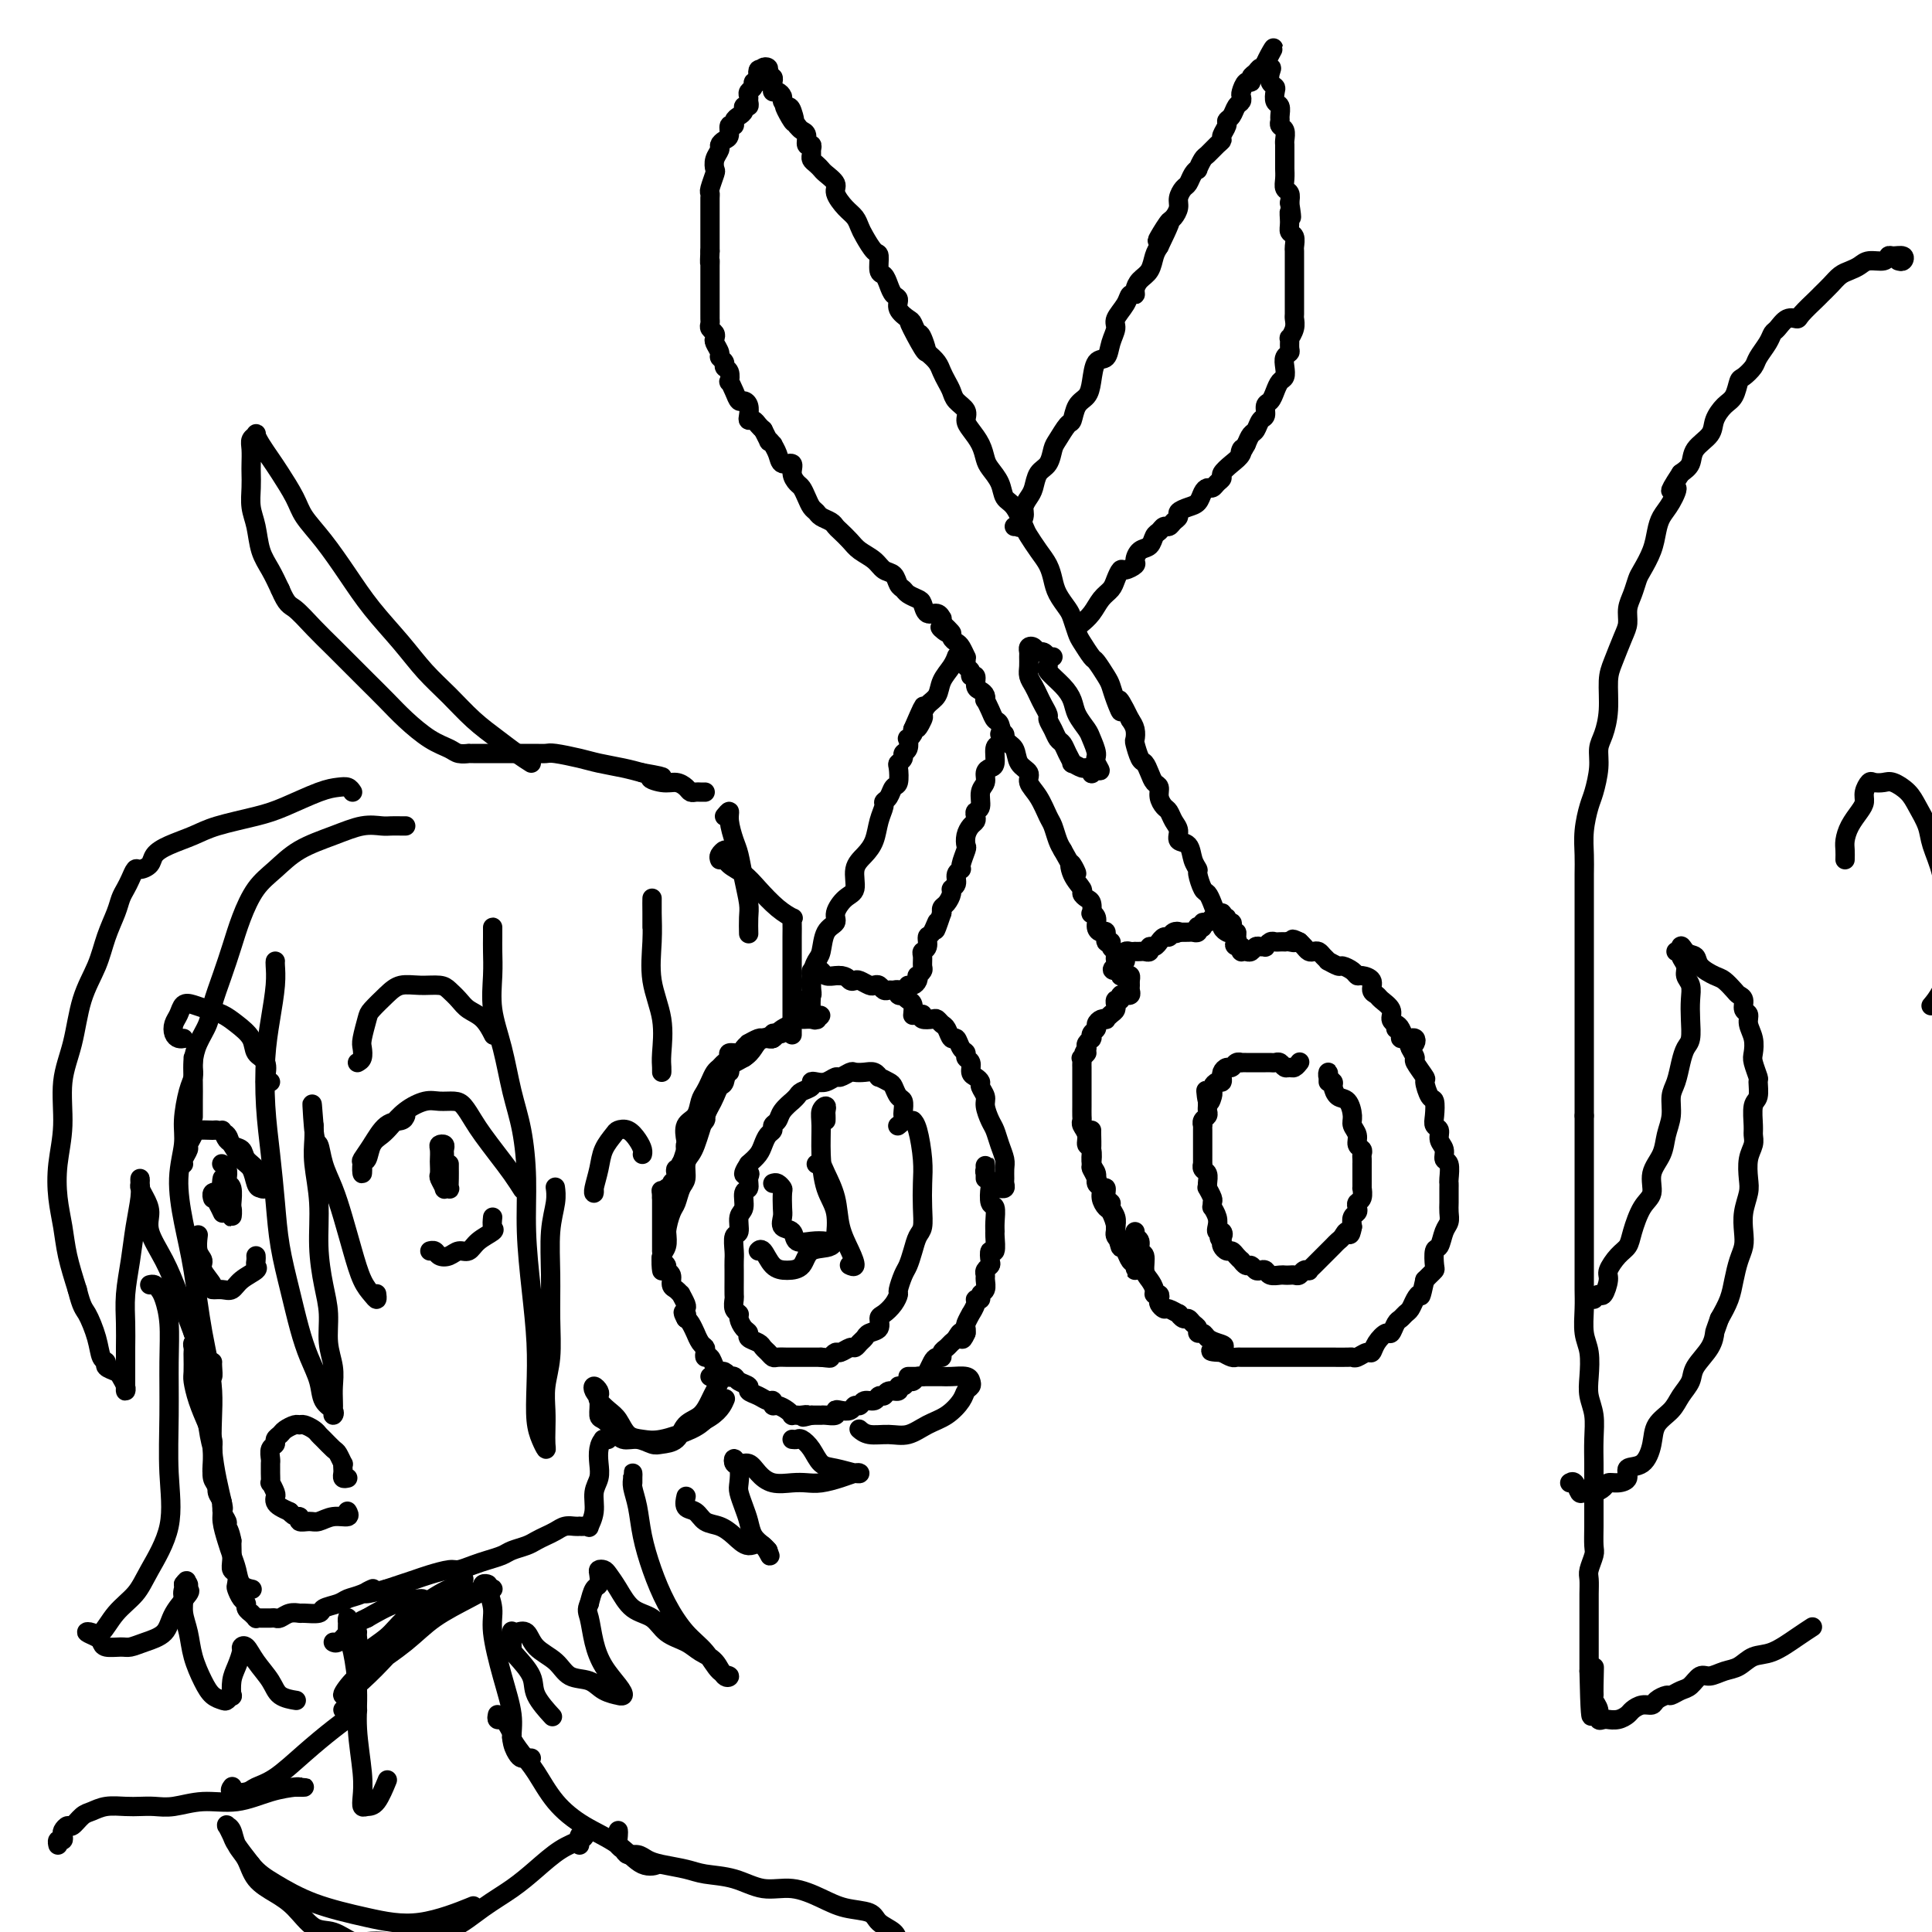 <svg viewBox='0 0 400 400' version='1.1' xmlns='http://www.w3.org/2000/svg' xmlns:xlink='http://www.w3.org/1999/xlink'><g fill='none' stroke='rgb(0,0,0)' stroke-width='4' stroke-linecap='round' stroke-linejoin='round'><path d='M289,213c0.447,0.297 0.895,0.595 1,1c0.105,0.405 -0.132,0.918 0,1c0.132,0.082 0.631,-0.268 1,0c0.369,0.268 0.606,1.155 1,2c0.394,0.845 0.946,1.649 1,2c0.054,0.351 -0.388,0.249 0,1c0.388,0.751 1.607,2.354 2,3c0.393,0.646 -0.039,0.334 0,1c0.039,0.666 0.551,2.310 1,3c0.449,0.690 0.837,0.426 1,1c0.163,0.574 0.100,1.988 0,3c-0.100,1.012 -0.238,1.623 0,2c0.238,0.377 0.852,0.519 1,1c0.148,0.481 -0.171,1.302 0,2c0.171,0.698 0.830,1.272 1,2c0.170,0.728 -0.151,1.610 0,2c0.151,0.390 0.772,0.289 1,1c0.228,0.711 0.061,2.235 0,3c-0.061,0.765 -0.017,0.771 0,1c0.017,0.229 0.005,0.680 0,1c-0.005,0.320 -0.004,0.507 0,1c0.004,0.493 0.012,1.292 0,2c-0.012,0.708 -0.046,1.325 0,2c0.046,0.675 0.170,1.407 0,2c-0.170,0.593 -0.633,1.048 -1,2c-0.367,0.952 -0.637,2.402 -1,3c-0.363,0.598 -0.818,0.345 -1,1c-0.182,0.655 -0.090,2.217 0,3c0.090,0.783 0.178,0.788 0,1c-0.178,0.212 -0.622,0.632 -1,1c-0.378,0.368 -0.689,0.684 -1,1'/><path d='M295,265c-0.952,4.361 -0.832,3.263 -1,3c-0.168,-0.263 -0.622,0.309 -1,1c-0.378,0.691 -0.679,1.499 -1,2c-0.321,0.501 -0.662,0.693 -1,1c-0.338,0.307 -0.672,0.729 -1,1c-0.328,0.271 -0.652,0.392 -1,1c-0.348,0.608 -0.722,1.703 -1,2c-0.278,0.297 -0.459,-0.204 -1,0c-0.541,0.204 -1.441,1.112 -2,2c-0.559,0.888 -0.778,1.755 -1,2c-0.222,0.245 -0.448,-0.130 -1,0c-0.552,0.130 -1.428,0.767 -2,1c-0.572,0.233 -0.838,0.062 -1,0c-0.162,-0.062 -0.220,-0.017 -1,0c-0.780,0.017 -2.284,0.004 -3,0c-0.716,-0.004 -0.646,-0.001 -1,0c-0.354,0.001 -1.131,0.000 -2,0c-0.869,-0.000 -1.828,-0.000 -2,0c-0.172,0.000 0.445,0.000 0,0c-0.445,-0.000 -1.951,-0.000 -3,0c-1.049,0.000 -1.642,0.000 -2,0c-0.358,-0.000 -0.481,0.000 -1,0c-0.519,-0.000 -1.434,-0.000 -2,0c-0.566,0.000 -0.781,0.000 -1,0c-0.219,-0.000 -0.440,-0.000 -1,0c-0.560,0.000 -1.459,0.001 -2,0c-0.541,-0.001 -0.725,-0.003 -1,0c-0.275,0.003 -0.641,0.011 -1,0c-0.359,-0.011 -0.712,-0.041 -1,0c-0.288,0.041 -0.511,0.155 -1,0c-0.489,-0.155 -1.245,-0.577 -2,-1'/><path d='M253,280c-4.610,-0.177 -1.134,-0.621 0,-1c1.134,-0.379 -0.074,-0.693 -1,-1c-0.926,-0.307 -1.572,-0.607 -2,-1c-0.428,-0.393 -0.640,-0.880 -1,-1c-0.360,-0.120 -0.870,0.127 -1,0c-0.130,-0.127 0.119,-0.626 0,-1c-0.119,-0.374 -0.604,-0.621 -1,-1c-0.396,-0.379 -0.701,-0.890 -1,-1c-0.299,-0.110 -0.591,0.182 -1,0c-0.409,-0.182 -0.936,-0.836 -1,-1c-0.064,-0.164 0.337,0.164 0,0c-0.337,-0.164 -1.410,-0.818 -2,-1c-0.590,-0.182 -0.698,0.110 -1,0c-0.302,-0.110 -0.798,-0.620 -1,-1c-0.202,-0.380 -0.109,-0.630 0,-1c0.109,-0.370 0.235,-0.860 0,-1c-0.235,-0.140 -0.833,0.071 -1,0c-0.167,-0.071 0.095,-0.424 0,-1c-0.095,-0.576 -0.546,-1.377 -1,-2c-0.454,-0.623 -0.910,-1.070 -1,-2c-0.090,-0.930 0.186,-2.344 0,-3c-0.186,-0.656 -0.834,-0.554 -1,-1c-0.166,-0.446 0.151,-1.439 0,-2c-0.151,-0.561 -0.772,-0.689 -1,-1c-0.228,-0.311 -0.065,-0.803 0,-1c0.065,-0.197 0.033,-0.098 0,0'/><path d='M275,224c0.002,-0.459 0.005,-0.918 0,-1c-0.005,-0.082 -0.016,0.215 0,0c0.016,-0.215 0.059,-0.940 0,-1c-0.059,-0.060 -0.220,0.545 0,1c0.220,0.455 0.819,0.758 1,1c0.181,0.242 -0.058,0.421 0,1c0.058,0.579 0.412,1.558 1,2c0.588,0.442 1.410,0.346 2,1c0.590,0.654 0.946,2.059 1,3c0.054,0.941 -0.196,1.418 0,2c0.196,0.582 0.837,1.269 1,2c0.163,0.731 -0.153,1.507 0,2c0.153,0.493 0.773,0.705 1,1c0.227,0.295 0.061,0.675 0,1c-0.061,0.325 -0.016,0.597 0,1c0.016,0.403 0.004,0.939 0,1c-0.004,0.061 -0.001,-0.353 0,0c0.001,0.353 0.001,1.475 0,2c-0.001,0.525 -0.004,0.455 0,1c0.004,0.545 0.015,1.704 0,2c-0.015,0.296 -0.056,-0.271 0,0c0.056,0.271 0.207,1.381 0,2c-0.207,0.619 -0.774,0.746 -1,1c-0.226,0.254 -0.112,0.635 0,1c0.112,0.365 0.223,0.714 0,1c-0.223,0.286 -0.778,0.510 -1,1c-0.222,0.490 -0.111,1.245 0,2'/><path d='M280,254c-0.488,2.654 -0.709,1.290 -1,1c-0.291,-0.290 -0.651,0.496 -1,1c-0.349,0.504 -0.685,0.726 -1,1c-0.315,0.274 -0.609,0.598 -1,1c-0.391,0.402 -0.878,0.881 -1,1c-0.122,0.119 0.121,-0.122 0,0c-0.121,0.122 -0.606,0.607 -1,1c-0.394,0.393 -0.697,0.693 -1,1c-0.303,0.307 -0.606,0.622 -1,1c-0.394,0.378 -0.879,0.819 -1,1c-0.121,0.181 0.122,0.101 0,0c-0.122,-0.101 -0.610,-0.223 -1,0c-0.390,0.223 -0.681,0.792 -1,1c-0.319,0.208 -0.667,0.057 -1,0c-0.333,-0.057 -0.653,-0.019 -1,0c-0.347,0.019 -0.723,0.019 -1,0c-0.277,-0.019 -0.455,-0.057 -1,0c-0.545,0.057 -1.455,0.207 -2,0c-0.545,-0.207 -0.723,-0.772 -1,-1c-0.277,-0.228 -0.653,-0.118 -1,0c-0.347,0.118 -0.667,0.242 -1,0c-0.333,-0.242 -0.681,-0.852 -1,-1c-0.319,-0.148 -0.610,0.167 -1,0c-0.390,-0.167 -0.878,-0.814 -1,-1c-0.122,-0.186 0.121,0.091 0,0c-0.121,-0.091 -0.607,-0.549 -1,-1c-0.393,-0.451 -0.693,-0.894 -1,-1c-0.307,-0.106 -0.621,0.125 -1,0c-0.379,-0.125 -0.823,-0.607 -1,-1c-0.177,-0.393 -0.089,-0.696 0,-1'/><path d='M253,257c-1.099,-1.091 -0.346,-0.820 0,-1c0.346,-0.180 0.285,-0.813 0,-1c-0.285,-0.187 -0.794,0.070 -1,0c-0.206,-0.070 -0.108,-0.467 0,-1c0.108,-0.533 0.226,-1.202 0,-2c-0.226,-0.798 -0.796,-1.724 -1,-2c-0.204,-0.276 -0.040,0.098 0,0c0.040,-0.098 -0.042,-0.669 0,-1c0.042,-0.331 0.208,-0.421 0,-1c-0.208,-0.579 -0.792,-1.646 -1,-2c-0.208,-0.354 -0.042,0.006 0,0c0.042,-0.006 -0.041,-0.378 0,-1c0.041,-0.622 0.207,-1.494 0,-2c-0.207,-0.506 -0.788,-0.646 -1,-1c-0.212,-0.354 -0.057,-0.922 0,-1c0.057,-0.078 0.015,0.334 0,0c-0.015,-0.334 -0.004,-1.413 0,-2c0.004,-0.587 0.001,-0.682 0,-1c-0.001,-0.318 -0.000,-0.858 0,-1c0.000,-0.142 0.000,0.116 0,0c-0.000,-0.116 0.000,-0.605 0,-1c-0.000,-0.395 -0.001,-0.697 0,-1c0.001,-0.303 0.004,-0.606 0,-1c-0.004,-0.394 -0.015,-0.879 0,-1c0.015,-0.121 0.057,0.122 0,0c-0.057,-0.122 -0.211,-0.610 0,-1c0.211,-0.390 0.789,-0.682 1,-1c0.211,-0.318 0.057,-0.663 0,-1c-0.057,-0.337 -0.016,-0.668 0,-1c0.016,-0.332 0.008,-0.666 0,-1'/><path d='M250,228c-0.524,-4.439 -0.334,-1.036 0,0c0.334,1.036 0.811,-0.296 1,-1c0.189,-0.704 0.089,-0.781 0,-1c-0.089,-0.219 -0.167,-0.580 0,-1c0.167,-0.420 0.580,-0.900 1,-1c0.420,-0.100 0.848,0.179 1,0c0.152,-0.179 0.030,-0.818 0,-1c-0.030,-0.182 0.033,0.091 0,0c-0.033,-0.091 -0.163,-0.546 0,-1c0.163,-0.454 0.617,-0.906 1,-1c0.383,-0.094 0.694,0.171 1,0c0.306,-0.171 0.607,-0.778 1,-1c0.393,-0.222 0.879,-0.060 1,0c0.121,0.060 -0.123,0.016 0,0c0.123,-0.016 0.611,-0.004 1,0c0.389,0.004 0.678,0.001 1,0c0.322,-0.001 0.678,-0.000 1,0c0.322,0.000 0.611,0.000 1,0c0.389,-0.000 0.878,-0.001 1,0c0.122,0.001 -0.122,0.004 0,0c0.122,-0.004 0.610,-0.015 1,0c0.390,0.015 0.682,0.058 1,0c0.318,-0.058 0.663,-0.215 1,0c0.337,0.215 0.665,0.804 1,1c0.335,0.196 0.677,0.001 1,0c0.323,-0.001 0.625,0.192 1,0c0.375,-0.192 0.821,-0.769 1,-1c0.179,-0.231 0.089,-0.115 0,0'/><path d='M292,217c0.399,-0.313 0.797,-0.627 1,-1c0.203,-0.373 0.209,-0.807 0,-1c-0.209,-0.193 -0.635,-0.145 -1,0c-0.365,0.145 -0.670,0.387 -1,0c-0.330,-0.387 -0.684,-1.403 -1,-2c-0.316,-0.597 -0.595,-0.776 -1,-1c-0.405,-0.224 -0.936,-0.493 -1,-1c-0.064,-0.507 0.338,-1.253 0,-2c-0.338,-0.747 -1.418,-1.497 -2,-2c-0.582,-0.503 -0.667,-0.761 -1,-1c-0.333,-0.239 -0.914,-0.459 -1,-1c-0.086,-0.541 0.324,-1.403 0,-2c-0.324,-0.597 -1.381,-0.929 -2,-1c-0.619,-0.071 -0.801,0.121 -1,0c-0.199,-0.121 -0.417,-0.553 -1,-1c-0.583,-0.447 -1.532,-0.907 -2,-1c-0.468,-0.093 -0.454,0.182 -1,0c-0.546,-0.182 -1.652,-0.819 -2,-1c-0.348,-0.181 0.061,0.096 0,0c-0.061,-0.096 -0.594,-0.565 -1,-1c-0.406,-0.435 -0.686,-0.838 -1,-1c-0.314,-0.162 -0.661,-0.085 -1,0c-0.339,0.085 -0.668,0.177 -1,0c-0.332,-0.177 -0.666,-0.622 -1,-1c-0.334,-0.378 -0.667,-0.689 -1,-1'/><path d='M269,195c-2.194,-1.083 -1.179,-0.290 -1,0c0.179,0.290 -0.477,0.078 -1,0c-0.523,-0.078 -0.913,-0.022 -1,0c-0.087,0.022 0.130,0.010 0,0c-0.130,-0.010 -0.609,-0.017 -1,0c-0.391,0.017 -0.696,0.057 -1,0c-0.304,-0.057 -0.606,-0.213 -1,0c-0.394,0.213 -0.879,0.793 -1,1c-0.121,0.207 0.123,0.041 0,0c-0.123,-0.041 -0.611,0.042 -1,0c-0.389,-0.042 -0.679,-0.207 -1,0c-0.321,0.207 -0.675,0.788 -1,1c-0.325,0.212 -0.623,0.054 -1,0c-0.377,-0.054 -0.833,-0.004 -1,0c-0.167,0.004 -0.045,-0.037 0,0c0.045,0.037 0.013,0.154 0,0c-0.013,-0.154 -0.006,-0.577 0,-1'/><path d='M257,196c-2.079,-0.028 -1.275,-0.599 -1,-1c0.275,-0.401 0.022,-0.633 0,-1c-0.022,-0.367 0.186,-0.868 0,-1c-0.186,-0.132 -0.767,0.104 -1,0c-0.233,-0.104 -0.119,-0.550 0,-1c0.119,-0.450 0.243,-0.905 0,-1c-0.243,-0.095 -0.853,0.171 -1,0c-0.147,-0.171 0.168,-0.779 0,-1c-0.168,-0.221 -0.818,-0.055 -1,0c-0.182,0.055 0.105,-0.000 0,0c-0.105,0.000 -0.601,0.056 -1,0c-0.399,-0.056 -0.699,-0.225 -1,0c-0.301,0.225 -0.603,0.844 -1,1c-0.397,0.156 -0.890,-0.151 -1,0c-0.110,0.151 0.164,0.758 0,1c-0.164,0.242 -0.764,0.117 -1,0c-0.236,-0.117 -0.107,-0.228 0,0c0.107,0.228 0.194,0.793 0,1c-0.194,0.207 -0.668,0.056 -1,0c-0.332,-0.056 -0.524,-0.016 -1,0c-0.476,0.016 -1.238,0.008 -2,0'/><path d='M244,193c-1.035,0.482 -0.124,0.186 0,0c0.124,-0.186 -0.541,-0.261 -1,0c-0.459,0.261 -0.714,0.859 -1,1c-0.286,0.141 -0.602,-0.173 -1,0c-0.398,0.173 -0.876,0.835 -1,1c-0.124,0.165 0.107,-0.166 0,0c-0.107,0.166 -0.553,0.829 -1,1c-0.447,0.171 -0.894,-0.150 -1,0c-0.106,0.150 0.130,0.772 0,1c-0.130,0.228 -0.626,0.061 -1,0c-0.374,-0.061 -0.625,-0.017 -1,0c-0.375,0.017 -0.874,0.009 -1,0c-0.126,-0.009 0.120,-0.017 0,0c-0.120,0.017 -0.607,0.060 -1,0c-0.393,-0.060 -0.694,-0.223 -1,0c-0.306,0.223 -0.618,0.833 -1,1c-0.382,0.167 -0.834,-0.109 -1,0c-0.166,0.109 -0.048,0.603 0,1c0.048,0.397 0.024,0.699 0,1'/><path d='M231,200c-1.773,1.250 0.296,0.874 1,1c0.704,0.126 0.045,0.755 0,1c-0.045,0.245 0.523,0.107 1,0c0.477,-0.107 0.861,-0.183 1,0c0.139,0.183 0.033,0.623 0,1c-0.033,0.377 0.006,0.690 0,1c-0.006,0.310 -0.058,0.618 0,1c0.058,0.382 0.227,0.838 0,1c-0.227,0.162 -0.849,0.028 -1,0c-0.151,-0.028 0.170,0.049 0,0c-0.170,-0.049 -0.830,-0.224 -1,0c-0.170,0.224 0.151,0.848 0,1c-0.151,0.152 -0.775,-0.167 -1,0c-0.225,0.167 -0.050,0.819 0,1c0.050,0.181 -0.024,-0.109 0,0c0.024,0.109 0.147,0.617 0,1c-0.147,0.383 -0.565,0.642 -1,1c-0.435,0.358 -0.886,0.817 -1,1c-0.114,0.183 0.109,0.090 0,0c-0.109,-0.090 -0.551,-0.178 -1,0c-0.449,0.178 -0.905,0.622 -1,1c-0.095,0.378 0.172,0.689 0,1c-0.172,0.311 -0.782,0.622 -1,1c-0.218,0.378 -0.045,0.822 0,1c0.045,0.178 -0.040,0.089 0,0c0.040,-0.089 0.203,-0.178 0,0c-0.203,0.178 -0.772,0.622 -1,1c-0.228,0.378 -0.114,0.689 0,1'/><path d='M225,217c-1.332,2.019 -0.161,1.066 0,1c0.161,-0.066 -0.689,0.756 -1,1c-0.311,0.244 -0.083,-0.089 0,0c0.083,0.089 0.022,0.601 0,1c-0.022,0.399 -0.006,0.684 0,1c0.006,0.316 0.002,0.662 0,1c-0.002,0.338 -0.000,0.668 0,1c0.000,0.332 0.000,0.667 0,1c-0.000,0.333 -0.000,0.663 0,1c0.000,0.337 0.000,0.681 0,1c-0.000,0.319 -0.000,0.614 0,1c0.000,0.386 0.000,0.863 0,1c-0.000,0.137 -0.001,-0.066 0,0c0.001,0.066 0.004,0.402 0,1c-0.004,0.598 -0.016,1.460 0,2c0.016,0.540 0.061,0.758 0,1c-0.061,0.242 -0.226,0.506 0,1c0.226,0.494 0.844,1.217 1,2c0.156,0.783 -0.151,1.627 0,2c0.151,0.373 0.761,0.276 1,1c0.239,0.724 0.107,2.269 0,3c-0.107,0.731 -0.187,0.647 0,1c0.187,0.353 0.643,1.141 1,2c0.357,0.859 0.617,1.787 1,2c0.383,0.213 0.891,-0.291 1,0c0.109,0.291 -0.181,1.377 0,2c0.181,0.623 0.833,0.783 1,1c0.167,0.217 -0.151,0.491 0,1c0.151,0.509 0.771,1.252 1,2c0.229,0.748 0.065,1.499 0,2c-0.065,0.501 -0.033,0.750 0,1'/><path d='M231,255c1.261,4.206 0.912,3.223 1,3c0.088,-0.223 0.613,0.316 1,1c0.387,0.684 0.636,1.515 1,2c0.364,0.485 0.844,0.625 1,1c0.156,0.375 -0.013,0.984 0,1c0.013,0.016 0.206,-0.562 0,-1c-0.206,-0.438 -0.811,-0.735 -1,-1c-0.189,-0.265 0.037,-0.498 0,-1c-0.037,-0.502 -0.338,-1.271 -1,-2c-0.662,-0.729 -1.684,-1.416 -2,-2c-0.316,-0.584 0.074,-1.063 0,-2c-0.074,-0.937 -0.612,-2.330 -1,-3c-0.388,-0.670 -0.625,-0.616 -1,-1c-0.375,-0.384 -0.889,-1.204 -1,-2c-0.111,-0.796 0.180,-1.567 0,-2c-0.180,-0.433 -0.833,-0.529 -1,-1c-0.167,-0.471 0.151,-1.317 0,-2c-0.151,-0.683 -0.773,-1.202 -1,-2c-0.227,-0.798 -0.061,-1.874 0,-3c0.061,-1.126 0.016,-2.303 0,-3c-0.016,-0.697 -0.005,-0.913 0,-1c0.005,-0.087 0.002,-0.043 0,0'/><path d='M254,193c0.112,0.062 0.223,0.123 0,0c-0.223,-0.123 -0.781,-0.431 -1,-1c-0.219,-0.569 -0.100,-1.400 0,-2c0.100,-0.600 0.182,-0.971 0,-1c-0.182,-0.029 -0.627,0.283 -1,0c-0.373,-0.283 -0.673,-1.160 -1,-2c-0.327,-0.840 -0.679,-1.641 -1,-2c-0.321,-0.359 -0.609,-0.275 -1,-1c-0.391,-0.725 -0.883,-2.259 -1,-3c-0.117,-0.741 0.141,-0.688 0,-1c-0.141,-0.312 -0.682,-0.989 -1,-2c-0.318,-1.011 -0.414,-2.355 -1,-3c-0.586,-0.645 -1.662,-0.592 -2,-1c-0.338,-0.408 0.063,-1.278 0,-2c-0.063,-0.722 -0.591,-1.297 -1,-2c-0.409,-0.703 -0.701,-1.536 -1,-2c-0.299,-0.464 -0.605,-0.561 -1,-1c-0.395,-0.439 -0.879,-1.221 -1,-2c-0.121,-0.779 0.123,-1.554 0,-2c-0.123,-0.446 -0.611,-0.561 -1,-1c-0.389,-0.439 -0.679,-1.202 -1,-2c-0.321,-0.798 -0.674,-1.631 -1,-2c-0.326,-0.369 -0.626,-0.273 -1,-1c-0.374,-0.727 -0.822,-2.277 -1,-3c-0.178,-0.723 -0.086,-0.618 0,-1c0.086,-0.382 0.168,-1.252 0,-2c-0.168,-0.748 -0.584,-1.374 -1,-2'/><path d='M234,149c-3.500,-7.182 -2.251,-3.137 -2,-2c0.251,1.137 -0.495,-0.635 -1,-2c-0.505,-1.365 -0.769,-2.323 -1,-3c-0.231,-0.677 -0.429,-1.072 -1,-2c-0.571,-0.928 -1.515,-2.388 -2,-3c-0.485,-0.612 -0.510,-0.376 -1,-1c-0.490,-0.624 -1.444,-2.110 -2,-3c-0.556,-0.890 -0.712,-1.186 -1,-2c-0.288,-0.814 -0.706,-2.146 -1,-3c-0.294,-0.854 -0.463,-1.228 -1,-2c-0.537,-0.772 -1.443,-1.940 -2,-3c-0.557,-1.060 -0.764,-2.011 -1,-3c-0.236,-0.989 -0.500,-2.016 -1,-3c-0.500,-0.984 -1.237,-1.925 -2,-3c-0.763,-1.075 -1.551,-2.283 -2,-3c-0.449,-0.717 -0.558,-0.945 -1,-2c-0.442,-1.055 -1.218,-2.939 -2,-4c-0.782,-1.061 -1.571,-1.298 -2,-2c-0.429,-0.702 -0.500,-1.868 -1,-3c-0.500,-1.132 -1.431,-2.228 -2,-3c-0.569,-0.772 -0.778,-1.218 -1,-2c-0.222,-0.782 -0.459,-1.900 -1,-3c-0.541,-1.100 -1.388,-2.181 -2,-3c-0.612,-0.819 -0.990,-1.374 -1,-2c-0.010,-0.626 0.348,-1.322 0,-2c-0.348,-0.678 -1.402,-1.336 -2,-2c-0.598,-0.664 -0.740,-1.333 -1,-2c-0.260,-0.667 -0.637,-1.334 -1,-2c-0.363,-0.666 -0.713,-1.333 -1,-2c-0.287,-0.667 -0.511,-1.333 -1,-2c-0.489,-0.667 -1.245,-1.333 -2,-2'/><path d='M192,73c-6.736,-11.871 -2.577,-3.547 -1,-1c1.577,2.547 0.573,-0.682 0,-2c-0.573,-1.318 -0.713,-0.724 -1,-1c-0.287,-0.276 -0.721,-1.421 -1,-2c-0.279,-0.579 -0.403,-0.591 -1,-1c-0.597,-0.409 -1.665,-1.213 -2,-2c-0.335,-0.787 0.064,-1.557 0,-2c-0.064,-0.443 -0.591,-0.561 -1,-1c-0.409,-0.439 -0.700,-1.201 -1,-2c-0.300,-0.799 -0.609,-1.635 -1,-2c-0.391,-0.365 -0.864,-0.257 -1,-1c-0.136,-0.743 0.066,-2.335 0,-3c-0.066,-0.665 -0.401,-0.404 -1,-1c-0.599,-0.596 -1.461,-2.050 -2,-3c-0.539,-0.950 -0.756,-1.395 -1,-2c-0.244,-0.605 -0.517,-1.370 -1,-2c-0.483,-0.630 -1.176,-1.124 -2,-2c-0.824,-0.876 -1.779,-2.133 -2,-3c-0.221,-0.867 0.291,-1.346 0,-2c-0.291,-0.654 -1.384,-1.485 -2,-2c-0.616,-0.515 -0.754,-0.715 -1,-1c-0.246,-0.285 -0.601,-0.655 -1,-1c-0.399,-0.345 -0.843,-0.665 -1,-1c-0.157,-0.335 -0.027,-0.685 0,-1c0.027,-0.315 -0.048,-0.595 0,-1c0.048,-0.405 0.220,-0.934 0,-1c-0.220,-0.066 -0.832,0.333 -1,0c-0.168,-0.333 0.109,-1.397 0,-2c-0.109,-0.603 -0.602,-0.744 -1,-1c-0.398,-0.256 -0.699,-0.628 -1,-1'/><path d='M165,26c-4.415,-7.389 -1.953,-2.361 -1,-1c0.953,1.361 0.396,-0.946 0,-2c-0.396,-1.054 -0.632,-0.856 -1,-1c-0.368,-0.144 -0.869,-0.630 -1,-1c-0.131,-0.370 0.109,-0.625 0,-1c-0.109,-0.375 -0.565,-0.871 -1,-1c-0.435,-0.129 -0.849,0.110 -1,0c-0.151,-0.110 -0.039,-0.569 0,-1c0.039,-0.431 0.007,-0.833 0,-1c-0.007,-0.167 0.012,-0.100 0,0c-0.012,0.100 -0.055,0.234 0,0c0.055,-0.234 0.207,-0.834 0,-1c-0.207,-0.166 -0.774,0.102 -1,0c-0.226,-0.102 -0.112,-0.574 0,-1c0.112,-0.426 0.223,-0.807 0,-1c-0.223,-0.193 -0.778,-0.198 -1,0c-0.222,0.198 -0.111,0.599 0,1'/><path d='M158,15c-1.327,-1.539 -1.144,0.112 -1,1c0.144,0.888 0.249,1.011 0,1c-0.249,-0.011 -0.852,-0.158 -1,0c-0.148,0.158 0.157,0.621 0,1c-0.157,0.379 -0.778,0.675 -1,1c-0.222,0.325 -0.045,0.678 0,1c0.045,0.322 -0.043,0.611 0,1c0.043,0.389 0.218,0.877 0,1c-0.218,0.123 -0.828,-0.121 -1,0c-0.172,0.121 0.093,0.605 0,1c-0.093,0.395 -0.546,0.701 -1,1c-0.454,0.299 -0.909,0.591 -1,1c-0.091,0.409 0.182,0.936 0,1c-0.182,0.064 -0.818,-0.334 -1,0c-0.182,0.334 0.091,1.402 0,2c-0.091,0.598 -0.547,0.728 -1,1c-0.453,0.272 -0.905,0.687 -1,1c-0.095,0.313 0.167,0.525 0,1c-0.167,0.475 -0.763,1.213 -1,2c-0.237,0.787 -0.116,1.625 0,2c0.116,0.375 0.227,0.289 0,1c-0.227,0.711 -0.793,2.218 -1,3c-0.207,0.782 -0.055,0.839 0,1c0.055,0.161 0.015,0.427 0,1c-0.015,0.573 -0.004,1.452 0,2c0.004,0.548 0.001,0.767 0,1c-0.001,0.233 -0.000,0.482 0,1c0.000,0.518 0.000,1.304 0,2c-0.000,0.696 -0.000,1.303 0,2c0.000,0.697 0.000,1.485 0,2c-0.000,0.515 -0.000,0.758 0,1'/><path d='M147,52c-0.155,3.360 -0.041,2.261 0,2c0.041,-0.261 0.011,0.316 0,1c-0.011,0.684 -0.003,1.474 0,2c0.003,0.526 0.001,0.788 0,1c-0.001,0.212 -0.000,0.375 0,1c0.000,0.625 -0.000,1.711 0,2c0.000,0.289 0.000,-0.221 0,0c-0.000,0.221 -0.001,1.172 0,2c0.001,0.828 0.004,1.531 0,2c-0.004,0.469 -0.015,0.703 0,1c0.015,0.297 0.055,0.656 0,1c-0.055,0.344 -0.207,0.673 0,1c0.207,0.327 0.772,0.651 1,1c0.228,0.349 0.118,0.723 0,1c-0.118,0.277 -0.243,0.456 0,1c0.243,0.544 0.853,1.454 1,2c0.147,0.546 -0.171,0.729 0,1c0.171,0.271 0.830,0.632 1,1c0.170,0.368 -0.148,0.745 0,1c0.148,0.255 0.761,0.388 1,1c0.239,0.612 0.105,1.705 0,2c-0.105,0.295 -0.182,-0.206 0,0c0.182,0.206 0.623,1.119 1,2c0.377,0.881 0.689,1.728 1,2c0.311,0.272 0.622,-0.033 1,0c0.378,0.033 0.822,0.404 1,1c0.178,0.596 0.089,1.417 0,2c-0.089,0.583 -0.179,0.930 0,1c0.179,0.070 0.625,-0.135 1,0c0.375,0.135 0.679,0.610 1,1c0.321,0.390 0.661,0.695 1,1'/><path d='M158,89c1.864,3.635 1.023,2.222 1,2c-0.023,-0.222 0.772,0.748 1,1c0.228,0.252 -0.112,-0.214 0,0c0.112,0.214 0.674,1.108 1,2c0.326,0.892 0.416,1.782 1,2c0.584,0.218 1.662,-0.237 2,0c0.338,0.237 -0.064,1.166 0,2c0.064,0.834 0.595,1.571 1,2c0.405,0.429 0.685,0.549 1,1c0.315,0.451 0.665,1.234 1,2c0.335,0.766 0.653,1.515 1,2c0.347,0.485 0.722,0.707 1,1c0.278,0.293 0.459,0.659 1,1c0.541,0.341 1.442,0.658 2,1c0.558,0.342 0.772,0.710 1,1c0.228,0.290 0.469,0.501 1,1c0.531,0.499 1.350,1.284 2,2c0.650,0.716 1.130,1.361 2,2c0.870,0.639 2.131,1.270 3,2c0.869,0.730 1.345,1.557 2,2c0.655,0.443 1.489,0.500 2,1c0.511,0.500 0.701,1.442 1,2c0.299,0.558 0.709,0.732 1,1c0.291,0.268 0.463,0.631 1,1c0.537,0.369 1.440,0.744 2,1c0.560,0.256 0.777,0.394 1,1c0.223,0.606 0.452,1.682 1,2c0.548,0.318 1.415,-0.121 2,0c0.585,0.121 0.888,0.802 1,1c0.112,0.198 0.032,-0.086 0,0c-0.032,0.086 -0.016,0.543 0,1'/><path d='M195,129c4.133,3.875 0.967,1.564 0,1c-0.967,-0.564 0.265,0.621 1,1c0.735,0.379 0.971,-0.048 1,0c0.029,0.048 -0.150,0.572 0,1c0.150,0.428 0.629,0.759 1,1c0.371,0.241 0.634,0.393 1,1c0.366,0.607 0.834,1.668 1,2c0.166,0.332 0.029,-0.064 0,0c-0.029,0.064 0.049,0.590 0,1c-0.049,0.410 -0.224,0.705 0,1c0.224,0.295 0.847,0.590 1,1c0.153,0.410 -0.166,0.936 0,1c0.166,0.064 0.815,-0.332 1,0c0.185,0.332 -0.095,1.394 0,2c0.095,0.606 0.564,0.756 1,1c0.436,0.244 0.838,0.580 1,1c0.162,0.420 0.085,0.923 0,1c-0.085,0.077 -0.179,-0.271 0,0c0.179,0.271 0.629,1.160 1,2c0.371,0.840 0.661,1.632 1,2c0.339,0.368 0.726,0.311 1,1c0.274,0.689 0.436,2.123 1,3c0.564,0.877 1.530,1.195 2,2c0.470,0.805 0.444,2.096 1,3c0.556,0.904 1.693,1.420 2,2c0.307,0.580 -0.216,1.223 0,2c0.216,0.777 1.171,1.689 2,3c0.829,1.311 1.531,3.022 2,4c0.469,0.978 0.703,1.225 1,2c0.297,0.775 0.656,2.079 1,3c0.344,0.921 0.672,1.461 1,2'/><path d='M220,176c4.354,7.874 2.739,4.061 2,3c-0.739,-1.061 -0.601,0.632 0,2c0.601,1.368 1.664,2.413 2,3c0.336,0.587 -0.055,0.717 0,1c0.055,0.283 0.554,0.719 1,1c0.446,0.281 0.837,0.407 1,1c0.163,0.593 0.099,1.652 0,2c-0.099,0.348 -0.233,-0.014 0,0c0.233,0.014 0.832,0.404 1,1c0.168,0.596 -0.094,1.399 0,2c0.094,0.601 0.546,1.001 1,1c0.454,-0.001 0.910,-0.403 1,0c0.090,0.403 -0.187,1.610 0,2c0.187,0.390 0.837,-0.036 1,0c0.163,0.036 -0.163,0.535 0,1c0.163,0.465 0.814,0.895 1,1c0.186,0.105 -0.095,-0.116 0,0c0.095,0.116 0.564,0.570 1,1c0.436,0.430 0.839,0.837 1,1c0.161,0.163 0.081,0.081 0,0'/><path d='M217,136c0.542,0.009 1.085,0.017 1,0c-0.085,-0.017 -0.796,-0.061 -1,0c-0.204,0.061 0.099,0.226 0,0c-0.099,-0.226 -0.601,-0.842 -1,-1c-0.399,-0.158 -0.695,0.142 -1,0c-0.305,-0.142 -0.617,-0.726 -1,-1c-0.383,-0.274 -0.835,-0.239 -1,0c-0.165,0.239 -0.041,0.683 0,1c0.041,0.317 -0.000,0.508 0,1c0.000,0.492 0.041,1.286 0,2c-0.041,0.714 -0.165,1.347 0,2c0.165,0.653 0.618,1.326 1,2c0.382,0.674 0.694,1.349 1,2c0.306,0.651 0.607,1.278 1,2c0.393,0.722 0.879,1.541 1,2c0.121,0.459 -0.123,0.559 0,1c0.123,0.441 0.611,1.222 1,2c0.389,0.778 0.677,1.552 1,2c0.323,0.448 0.682,0.569 1,1c0.318,0.431 0.596,1.172 1,2c0.404,0.828 0.935,1.742 1,2c0.065,0.258 -0.337,-0.140 0,0c0.337,0.140 1.414,0.819 2,1c0.586,0.181 0.683,-0.137 1,0c0.317,0.137 0.855,0.729 1,1c0.145,0.271 -0.101,0.220 0,0c0.101,-0.220 0.551,-0.610 1,-1'/><path d='M227,159c1.533,1.399 0.365,-0.103 0,-1c-0.365,-0.897 0.071,-1.188 0,-2c-0.071,-0.812 -0.651,-2.145 -1,-3c-0.349,-0.855 -0.469,-1.230 -1,-2c-0.531,-0.770 -1.473,-1.933 -2,-3c-0.527,-1.067 -0.638,-2.037 -1,-3c-0.362,-0.963 -0.973,-1.918 -2,-3c-1.027,-1.082 -2.469,-2.291 -3,-3c-0.531,-0.709 -0.152,-0.917 0,-1c0.152,-0.083 0.076,-0.042 0,0'/><path d='M206,246c0.453,0.007 0.906,0.014 1,0c0.094,-0.014 -0.171,-0.048 0,0c0.171,0.048 0.779,0.179 1,0c0.221,-0.179 0.056,-0.670 0,-1c-0.056,-0.330 -0.004,-0.501 0,-1c0.004,-0.499 -0.040,-1.326 0,-2c0.040,-0.674 0.164,-1.196 0,-2c-0.164,-0.804 -0.617,-1.892 -1,-3c-0.383,-1.108 -0.695,-2.237 -1,-3c-0.305,-0.763 -0.603,-1.160 -1,-2c-0.397,-0.840 -0.894,-2.123 -1,-3c-0.106,-0.877 0.178,-1.347 0,-2c-0.178,-0.653 -0.817,-1.488 -1,-2c-0.183,-0.512 0.091,-0.700 0,-1c-0.091,-0.300 -0.545,-0.711 -1,-1c-0.455,-0.289 -0.909,-0.457 -1,-1c-0.091,-0.543 0.183,-1.460 0,-2c-0.183,-0.540 -0.823,-0.703 -1,-1c-0.177,-0.297 0.107,-0.727 0,-1c-0.107,-0.273 -0.606,-0.387 -1,-1c-0.394,-0.613 -0.683,-1.723 -1,-2c-0.317,-0.277 -0.661,0.279 -1,0c-0.339,-0.279 -0.673,-1.395 -1,-2c-0.327,-0.605 -0.648,-0.701 -1,-1c-0.352,-0.299 -0.733,-0.802 -1,-1c-0.267,-0.198 -0.418,-0.092 -1,0c-0.582,0.092 -1.595,0.169 -2,0c-0.405,-0.169 -0.203,-0.585 0,-1'/><path d='M204,244c-0.001,-0.347 -0.001,-0.694 0,-1c0.001,-0.306 0.004,-0.572 0,-1c-0.004,-0.428 -0.015,-1.018 0,-1c0.015,0.018 0.056,0.643 0,1c-0.056,0.357 -0.207,0.447 0,1c0.207,0.553 0.773,1.569 1,2c0.227,0.431 0.113,0.277 0,1c-0.113,0.723 -0.227,2.324 0,3c0.227,0.676 0.794,0.428 1,1c0.206,0.572 0.052,1.966 0,3c-0.052,1.034 -0.000,1.710 0,2c0.000,0.290 -0.052,0.196 0,1c0.052,0.804 0.206,2.505 0,3c-0.206,0.495 -0.773,-0.218 -1,0c-0.227,0.218 -0.114,1.367 0,2c0.114,0.633 0.228,0.751 0,1c-0.228,0.249 -0.797,0.630 -1,1c-0.203,0.370 -0.039,0.730 0,1c0.039,0.270 -0.046,0.450 0,1c0.046,0.550 0.224,1.469 0,2c-0.224,0.531 -0.849,0.672 -1,1c-0.151,0.328 0.171,0.843 0,1c-0.171,0.157 -0.834,-0.042 -1,0c-0.166,0.042 0.166,0.326 0,1c-0.166,0.674 -0.829,1.739 -1,2c-0.171,0.261 0.150,-0.280 0,0c-0.150,0.280 -0.771,1.383 -1,2c-0.229,0.617 -0.065,0.748 0,1c0.065,0.252 0.033,0.626 0,1'/><path d='M200,276c-1.107,2.582 -0.875,0.537 -1,0c-0.125,-0.537 -0.607,0.434 -1,1c-0.393,0.566 -0.697,0.725 -1,1c-0.303,0.275 -0.606,0.664 -1,1c-0.394,0.336 -0.879,0.618 -1,1c-0.121,0.382 0.122,0.863 0,1c-0.122,0.137 -0.610,-0.069 -1,0c-0.390,0.069 -0.682,0.415 -1,1c-0.318,0.585 -0.663,1.410 -1,2c-0.337,0.590 -0.667,0.947 -1,1c-0.333,0.053 -0.668,-0.197 -1,0c-0.332,0.197 -0.662,0.841 -1,1c-0.338,0.159 -0.686,-0.169 -1,0c-0.314,0.169 -0.595,0.834 -1,1c-0.405,0.166 -0.935,-0.167 -1,0c-0.065,0.167 0.334,0.833 0,1c-0.334,0.167 -1.403,-0.167 -2,0c-0.597,0.167 -0.723,0.833 -1,1c-0.277,0.167 -0.704,-0.167 -1,0c-0.296,0.167 -0.460,0.833 -1,1c-0.540,0.167 -1.458,-0.165 -2,0c-0.542,0.165 -0.710,0.828 -1,1c-0.290,0.172 -0.703,-0.146 -1,0c-0.297,0.146 -0.479,0.757 -1,1c-0.521,0.243 -1.382,0.118 -2,0c-0.618,-0.118 -0.992,-0.228 -1,0c-0.008,0.228 0.349,0.793 0,1c-0.349,0.207 -1.403,0.055 -2,0c-0.597,-0.055 -0.738,-0.015 -1,0c-0.262,0.015 -0.646,0.004 -1,0c-0.354,-0.004 -0.677,-0.002 -1,0'/><path d='M168,293c-2.962,0.774 -1.368,0.208 -1,0c0.368,-0.208 -0.492,-0.058 -1,0c-0.508,0.058 -0.664,0.026 -1,0c-0.336,-0.026 -0.850,-0.044 -1,0c-0.150,0.044 0.066,0.151 0,0c-0.066,-0.151 -0.412,-0.562 -1,-1c-0.588,-0.438 -1.417,-0.905 -2,-1c-0.583,-0.095 -0.921,0.182 -1,0c-0.079,-0.182 0.100,-0.822 0,-1c-0.100,-0.178 -0.478,0.107 -1,0c-0.522,-0.107 -1.186,-0.607 -2,-1c-0.814,-0.393 -1.777,-0.680 -2,-1c-0.223,-0.320 0.295,-0.673 0,-1c-0.295,-0.327 -1.403,-0.627 -2,-1c-0.597,-0.373 -0.685,-0.817 -1,-1c-0.315,-0.183 -0.858,-0.103 -1,0c-0.142,0.103 0.117,0.230 0,0c-0.117,-0.230 -0.609,-0.817 -1,-1c-0.391,-0.183 -0.679,0.039 -1,0c-0.321,-0.039 -0.674,-0.340 -1,-1c-0.326,-0.660 -0.626,-1.681 -1,-2c-0.374,-0.319 -0.822,0.064 -1,0c-0.178,-0.064 -0.085,-0.576 0,-1c0.085,-0.424 0.164,-0.761 0,-1c-0.164,-0.239 -0.569,-0.379 -1,-1c-0.431,-0.621 -0.889,-1.723 -1,-2c-0.111,-0.277 0.124,0.272 0,0c-0.124,-0.272 -0.607,-1.363 -1,-2c-0.393,-0.637 -0.697,-0.818 -1,-1'/><path d='M142,273c-1.084,-1.943 -0.294,-1.299 0,-1c0.294,0.299 0.094,0.253 0,0c-0.094,-0.253 -0.080,-0.712 0,-1c0.080,-0.288 0.228,-0.405 0,-1c-0.228,-0.595 -0.830,-1.669 -1,-2c-0.170,-0.331 0.094,0.080 0,0c-0.094,-0.080 -0.546,-0.651 -1,-1c-0.454,-0.349 -0.910,-0.475 -1,-1c-0.090,-0.525 0.186,-1.450 0,-2c-0.186,-0.550 -0.834,-0.726 -1,-1c-0.166,-0.274 0.152,-0.647 0,-1c-0.152,-0.353 -0.773,-0.685 -1,-1c-0.227,-0.315 -0.061,-0.613 0,-1c0.061,-0.387 0.016,-0.864 0,-1c-0.016,-0.136 -0.004,0.070 0,0c0.004,-0.070 0.001,-0.414 0,-1c-0.001,-0.586 -0.000,-1.414 0,-2c0.000,-0.586 0.000,-0.931 0,-1c-0.000,-0.069 -0.000,0.136 0,0c0.000,-0.136 0.000,-0.615 0,-1c-0.000,-0.385 -0.000,-0.677 0,-1c0.000,-0.323 0.000,-0.678 0,-1c-0.000,-0.322 -0.000,-0.611 0,-1c0.000,-0.389 0.000,-0.877 0,-1c-0.000,-0.123 -0.000,0.121 0,0c0.000,-0.121 0.000,-0.606 0,-1c-0.000,-0.394 -0.000,-0.697 0,-1'/><path d='M137,248c-0.065,-2.255 -0.229,-1.392 0,-1c0.229,0.392 0.850,0.312 1,0c0.150,-0.312 -0.170,-0.857 0,-1c0.170,-0.143 0.829,0.115 1,0c0.171,-0.115 -0.147,-0.604 0,-1c0.147,-0.396 0.758,-0.699 1,-1c0.242,-0.301 0.117,-0.602 0,-1c-0.117,-0.398 -0.224,-0.894 0,-1c0.224,-0.106 0.778,0.179 1,0c0.222,-0.179 0.112,-0.821 0,-1c-0.112,-0.179 -0.227,0.106 0,0c0.227,-0.106 0.797,-0.602 1,-1c0.203,-0.398 0.039,-0.698 0,-1c-0.039,-0.302 0.046,-0.606 0,-1c-0.046,-0.394 -0.224,-0.879 0,-1c0.224,-0.121 0.849,0.121 1,0c0.151,-0.121 -0.171,-0.606 0,-1c0.171,-0.394 0.834,-0.697 1,-1c0.166,-0.303 -0.165,-0.606 0,-1c0.165,-0.394 0.828,-0.879 1,-1c0.172,-0.121 -0.146,0.121 0,0c0.146,-0.121 0.756,-0.606 1,-1c0.244,-0.394 0.122,-0.697 0,-1'/><path d='M146,231c1.392,-2.868 0.372,-1.538 0,-1c-0.372,0.538 -0.096,0.285 0,0c0.096,-0.285 0.010,-0.601 0,-1c-0.010,-0.399 0.054,-0.880 0,-1c-0.054,-0.120 -0.225,0.122 0,0c0.225,-0.122 0.848,-0.606 1,-1c0.152,-0.394 -0.165,-0.697 0,-1c0.165,-0.303 0.814,-0.607 1,-1c0.186,-0.393 -0.090,-0.875 0,-1c0.090,-0.125 0.545,0.109 1,0c0.455,-0.109 0.908,-0.559 1,-1c0.092,-0.441 -0.179,-0.873 0,-1c0.179,-0.127 0.808,0.050 1,0c0.192,-0.050 -0.051,-0.328 0,-1c0.051,-0.672 0.397,-1.739 1,-2c0.603,-0.261 1.462,0.285 2,0c0.538,-0.285 0.756,-1.401 1,-2c0.244,-0.599 0.513,-0.682 1,-1c0.487,-0.318 1.193,-0.870 2,-1c0.807,-0.130 1.716,0.161 2,0c0.284,-0.161 -0.057,-0.776 0,-1c0.057,-0.224 0.513,-0.057 1,0c0.487,0.057 1.007,0.005 1,0c-0.007,-0.005 -0.540,0.037 -1,0c-0.460,-0.037 -0.846,-0.153 -1,0c-0.154,0.153 -0.077,0.577 0,1'/><path d='M160,215c0.886,-0.713 -0.900,-0.496 -2,0c-1.100,0.496 -1.513,1.270 -2,2c-0.487,0.730 -1.048,1.417 -2,2c-0.952,0.583 -2.297,1.062 -3,2c-0.703,0.938 -0.766,2.333 -1,3c-0.234,0.667 -0.640,0.604 -1,1c-0.360,0.396 -0.674,1.250 -1,2c-0.326,0.750 -0.664,1.394 -1,2c-0.336,0.606 -0.668,1.172 -1,2c-0.332,0.828 -0.662,1.916 -1,3c-0.338,1.084 -0.682,2.162 -1,3c-0.318,0.838 -0.610,1.436 -1,2c-0.390,0.564 -0.878,1.094 -1,2c-0.122,0.906 0.121,2.189 0,3c-0.121,0.811 -0.606,1.152 -1,2c-0.394,0.848 -0.698,2.203 -1,3c-0.302,0.797 -0.603,1.034 -1,2c-0.397,0.966 -0.891,2.659 -1,4c-0.109,1.341 0.166,2.329 0,3c-0.166,0.671 -0.773,1.026 -1,2c-0.227,0.974 -0.075,2.569 0,3c0.075,0.431 0.072,-0.300 0,-1c-0.072,-0.700 -0.212,-1.370 0,-2c0.212,-0.630 0.778,-1.221 1,-2c0.222,-0.779 0.101,-1.745 0,-3c-0.101,-1.255 -0.181,-2.799 0,-4c0.181,-1.201 0.623,-2.057 1,-3c0.377,-0.943 0.688,-1.971 1,-3'/><path d='M140,245c0.632,-3.530 0.712,-3.353 1,-4c0.288,-0.647 0.784,-2.116 1,-3c0.216,-0.884 0.152,-1.181 0,-2c-0.152,-0.819 -0.392,-2.158 0,-3c0.392,-0.842 1.414,-1.185 2,-2c0.586,-0.815 0.734,-2.102 1,-3c0.266,-0.898 0.648,-1.406 1,-2c0.352,-0.594 0.673,-1.272 1,-2c0.327,-0.728 0.660,-1.505 1,-2c0.340,-0.495 0.686,-0.706 1,-1c0.314,-0.294 0.594,-0.670 1,-1c0.406,-0.330 0.936,-0.614 1,-1c0.064,-0.386 -0.338,-0.873 0,-1c0.338,-0.127 1.418,0.106 2,0c0.582,-0.106 0.667,-0.550 1,-1c0.333,-0.450 0.915,-0.905 1,-1c0.085,-0.095 -0.328,0.172 0,0c0.328,-0.172 1.398,-0.781 2,-1c0.602,-0.219 0.737,-0.047 1,0c0.263,0.047 0.652,-0.030 1,0c0.348,0.030 0.653,0.167 1,0c0.347,-0.167 0.737,-0.637 1,-1c0.263,-0.363 0.399,-0.619 1,-1c0.601,-0.381 1.666,-0.887 2,-1c0.334,-0.113 -0.065,0.166 0,0c0.065,-0.166 0.592,-0.776 1,-1c0.408,-0.224 0.697,-0.060 1,0c0.303,0.060 0.620,0.016 1,0c0.380,-0.016 0.823,-0.005 1,0c0.177,0.005 0.089,0.002 0,0'/><path d='M168,211c3.170,-1.542 1.596,-0.395 1,0c-0.596,0.395 -0.212,0.040 0,0c0.212,-0.040 0.253,0.235 0,0c-0.253,-0.235 -0.800,-0.980 -1,-2c-0.200,-1.020 -0.054,-2.316 0,-3c0.054,-0.684 0.014,-0.758 0,-1c-0.014,-0.242 -0.004,-0.652 0,-1c0.004,-0.348 0.000,-0.633 0,-1c-0.000,-0.367 0.003,-0.816 0,-1c-0.003,-0.184 -0.012,-0.103 0,0c0.012,0.103 0.044,0.227 0,0c-0.044,-0.227 -0.163,-0.807 0,-1c0.163,-0.193 0.607,0.001 1,0c0.393,-0.001 0.734,-0.196 1,0c0.266,0.196 0.456,0.784 1,1c0.544,0.216 1.441,0.062 2,0c0.559,-0.062 0.779,-0.031 1,0'/><path d='M174,202c1.329,0.068 1.651,0.736 2,1c0.349,0.264 0.723,0.122 1,0c0.277,-0.122 0.455,-0.225 1,0c0.545,0.225 1.455,0.778 2,1c0.545,0.222 0.723,0.112 1,0c0.277,-0.112 0.653,-0.227 1,0c0.347,0.227 0.666,0.797 1,1c0.334,0.203 0.682,0.041 1,0c0.318,-0.041 0.606,0.041 1,0c0.394,-0.041 0.893,-0.204 1,0c0.107,0.204 -0.178,0.774 0,1c0.178,0.226 0.818,0.106 1,0c0.182,-0.106 -0.095,-0.200 0,0c0.095,0.200 0.562,0.693 1,1c0.438,0.307 0.849,0.429 1,1c0.151,0.571 0.043,1.592 0,2c-0.043,0.408 -0.022,0.204 0,0'/><path d='M186,233c-0.113,0.087 -0.226,0.174 0,0c0.226,-0.174 0.790,-0.609 1,-1c0.210,-0.391 0.067,-0.739 0,-1c-0.067,-0.261 -0.058,-0.437 0,-1c0.058,-0.563 0.166,-1.514 0,-2c-0.166,-0.486 -0.604,-0.507 -1,-1c-0.396,-0.493 -0.749,-1.456 -1,-2c-0.251,-0.544 -0.398,-0.668 -1,-1c-0.602,-0.332 -1.657,-0.873 -2,-1c-0.343,-0.127 0.025,0.161 0,0c-0.025,-0.161 -0.445,-0.771 -1,-1c-0.555,-0.229 -1.247,-0.076 -2,0c-0.753,0.076 -1.567,0.077 -2,0c-0.433,-0.077 -0.487,-0.231 -1,0c-0.513,0.231 -1.487,0.846 -2,1c-0.513,0.154 -0.566,-0.152 -1,0c-0.434,0.152 -1.247,0.762 -2,1c-0.753,0.238 -1.444,0.105 -2,0c-0.556,-0.105 -0.976,-0.182 -1,0c-0.024,0.182 0.349,0.622 0,1c-0.349,0.378 -1.421,0.696 -2,1c-0.579,0.304 -0.666,0.596 -1,1c-0.334,0.404 -0.917,0.920 -1,1c-0.083,0.080 0.332,-0.277 0,0c-0.332,0.277 -1.412,1.187 -2,2c-0.588,0.813 -0.682,1.530 -1,2c-0.318,0.470 -0.858,0.692 -1,1c-0.142,0.308 0.114,0.701 0,1c-0.114,0.299 -0.598,0.503 -1,1c-0.402,0.497 -0.724,1.288 -1,2c-0.276,0.712 -0.508,1.346 -1,2c-0.492,0.654 -1.246,1.327 -2,2'/><path d='M155,241c-2.006,3.054 -0.522,2.187 0,2c0.522,-0.187 0.083,0.304 0,1c-0.083,0.696 0.189,1.595 0,2c-0.189,0.405 -0.839,0.316 -1,1c-0.161,0.684 0.167,2.140 0,3c-0.167,0.860 -0.829,1.122 -1,2c-0.171,0.878 0.150,2.371 0,3c-0.150,0.629 -0.772,0.394 -1,1c-0.228,0.606 -0.061,2.054 0,3c0.061,0.946 0.017,1.390 0,2c-0.017,0.610 -0.006,1.385 0,2c0.006,0.615 0.005,1.068 0,2c-0.005,0.932 -0.016,2.343 0,3c0.016,0.657 0.060,0.561 0,1c-0.060,0.439 -0.222,1.413 0,2c0.222,0.587 0.828,0.787 1,1c0.172,0.213 -0.091,0.438 0,1c0.091,0.562 0.535,1.460 1,2c0.465,0.540 0.951,0.722 1,1c0.049,0.278 -0.337,0.653 0,1c0.337,0.347 1.399,0.667 2,1c0.601,0.333 0.743,0.678 1,1c0.257,0.322 0.631,0.622 1,1c0.369,0.378 0.732,0.833 1,1c0.268,0.167 0.439,0.045 1,0c0.561,-0.045 1.512,-0.012 2,0c0.488,0.012 0.515,0.003 1,0c0.485,-0.003 1.429,-0.001 2,0c0.571,0.001 0.769,0.000 1,0c0.231,-0.000 0.495,-0.000 1,0c0.505,0.000 1.253,0.000 2,0'/><path d='M170,281c2.102,0.220 1.859,0.270 2,0c0.141,-0.270 0.668,-0.860 1,-1c0.332,-0.140 0.471,0.170 1,0c0.529,-0.170 1.450,-0.819 2,-1c0.550,-0.181 0.729,0.107 1,0c0.271,-0.107 0.632,-0.610 1,-1c0.368,-0.390 0.742,-0.667 1,-1c0.258,-0.333 0.401,-0.722 1,-1c0.599,-0.278 1.653,-0.446 2,-1c0.347,-0.554 -0.013,-1.494 0,-2c0.013,-0.506 0.399,-0.576 1,-1c0.601,-0.424 1.418,-1.201 2,-2c0.582,-0.799 0.930,-1.620 1,-2c0.070,-0.380 -0.136,-0.318 0,-1c0.136,-0.682 0.615,-2.107 1,-3c0.385,-0.893 0.678,-1.256 1,-2c0.322,-0.744 0.675,-1.871 1,-3c0.325,-1.129 0.624,-2.259 1,-3c0.376,-0.741 0.830,-1.091 1,-2c0.170,-0.909 0.056,-2.377 0,-4c-0.056,-1.623 -0.054,-3.402 0,-5c0.054,-1.598 0.159,-3.016 0,-5c-0.159,-1.984 -0.581,-4.534 -1,-6c-0.419,-1.466 -0.834,-1.847 -1,-2c-0.166,-0.153 -0.083,-0.076 0,0'/><path d='M165,208c0.301,-0.023 0.603,-0.046 1,0c0.397,0.046 0.890,0.161 1,0c0.110,-0.161 -0.164,-0.600 0,-1c0.164,-0.400 0.765,-0.763 1,-1c0.235,-0.237 0.103,-0.350 0,-1c-0.103,-0.650 -0.177,-1.837 0,-3c0.177,-1.163 0.606,-2.302 1,-3c0.394,-0.698 0.752,-0.954 1,-2c0.248,-1.046 0.386,-2.883 1,-4c0.614,-1.117 1.704,-1.513 2,-2c0.296,-0.487 -0.202,-1.064 0,-2c0.202,-0.936 1.105,-2.231 2,-3c0.895,-0.769 1.784,-1.013 2,-2c0.216,-0.987 -0.239,-2.716 0,-4c0.239,-1.284 1.174,-2.123 2,-3c0.826,-0.877 1.545,-1.792 2,-3c0.455,-1.208 0.647,-2.709 1,-4c0.353,-1.291 0.869,-2.371 1,-3c0.131,-0.629 -0.122,-0.806 0,-1c0.122,-0.194 0.620,-0.405 1,-1c0.380,-0.595 0.642,-1.574 1,-2c0.358,-0.426 0.813,-0.300 1,-1c0.187,-0.700 0.106,-2.228 0,-3c-0.106,-0.772 -0.238,-0.789 0,-1c0.238,-0.211 0.848,-0.616 1,-1c0.152,-0.384 -0.152,-0.747 0,-1c0.152,-0.253 0.759,-0.397 1,-1c0.241,-0.603 0.116,-1.667 0,-2c-0.116,-0.333 -0.224,0.064 0,0c0.224,-0.064 0.778,-0.590 1,-1c0.222,-0.410 0.111,-0.705 0,-1'/><path d='M189,151c3.876,-8.993 1.568,-2.975 1,-1c-0.568,1.975 0.606,-0.092 1,-1c0.394,-0.908 0.007,-0.655 0,-1c-0.007,-0.345 0.366,-1.287 1,-2c0.634,-0.713 1.529,-1.197 2,-2c0.471,-0.803 0.518,-1.927 1,-3c0.482,-1.073 1.399,-2.097 2,-3c0.601,-0.903 0.886,-1.687 1,-2c0.114,-0.313 0.057,-0.157 0,0'/><path d='M210,109c0.455,-0.048 0.909,-0.096 1,0c0.091,0.096 -0.183,0.336 0,0c0.183,-0.336 0.821,-1.249 1,-2c0.179,-0.751 -0.103,-1.341 0,-2c0.103,-0.659 0.591,-1.388 1,-2c0.409,-0.612 0.738,-1.107 1,-2c0.262,-0.893 0.455,-2.184 1,-3c0.545,-0.816 1.442,-1.158 2,-2c0.558,-0.842 0.779,-2.183 1,-3c0.221,-0.817 0.444,-1.110 1,-2c0.556,-0.890 1.445,-2.375 2,-3c0.555,-0.625 0.778,-0.389 1,-1c0.222,-0.611 0.445,-2.070 1,-3c0.555,-0.930 1.444,-1.330 2,-2c0.556,-0.670 0.780,-1.611 1,-3c0.220,-1.389 0.435,-3.225 1,-4c0.565,-0.775 1.479,-0.490 2,-1c0.521,-0.510 0.650,-1.815 1,-3c0.350,-1.185 0.921,-2.250 1,-3c0.079,-0.750 -0.333,-1.184 0,-2c0.333,-0.816 1.412,-2.015 2,-3c0.588,-0.985 0.686,-1.757 1,-2c0.314,-0.243 0.844,0.045 1,0c0.156,-0.045 -0.060,-0.421 0,-1c0.060,-0.579 0.398,-1.361 1,-2c0.602,-0.639 1.470,-1.133 2,-2c0.530,-0.867 0.723,-2.105 1,-3c0.277,-0.895 0.639,-1.448 1,-2'/><path d='M240,51c4.593,-9.395 1.077,-3.882 0,-2c-1.077,1.882 0.285,0.135 1,-1c0.715,-1.135 0.783,-1.656 1,-2c0.217,-0.344 0.583,-0.511 1,-1c0.417,-0.489 0.885,-1.300 1,-2c0.115,-0.700 -0.123,-1.288 0,-2c0.123,-0.712 0.606,-1.548 1,-2c0.394,-0.452 0.697,-0.520 1,-1c0.303,-0.480 0.605,-1.370 1,-2c0.395,-0.630 0.883,-0.999 1,-1c0.117,-0.001 -0.136,0.364 0,0c0.136,-0.364 0.662,-1.459 1,-2c0.338,-0.541 0.487,-0.530 1,-1c0.513,-0.470 1.391,-1.422 2,-2c0.609,-0.578 0.951,-0.784 1,-1c0.049,-0.216 -0.194,-0.443 0,-1c0.194,-0.557 0.826,-1.444 1,-2c0.174,-0.556 -0.111,-0.779 0,-1c0.111,-0.221 0.617,-0.439 1,-1c0.383,-0.561 0.641,-1.464 1,-2c0.359,-0.536 0.818,-0.703 1,-1c0.182,-0.297 0.086,-0.724 0,-1c-0.086,-0.276 -0.164,-0.402 0,-1c0.164,-0.598 0.568,-1.667 1,-2c0.432,-0.333 0.890,0.069 1,0c0.110,-0.069 -0.128,-0.611 0,-1c0.128,-0.389 0.623,-0.626 1,-1c0.377,-0.374 0.637,-0.884 1,-1c0.363,-0.116 0.828,0.161 1,0c0.172,-0.161 0.049,-0.760 0,-1c-0.049,-0.240 -0.025,-0.120 0,0'/><path d='M262,13c3.344,-5.931 0.704,-1.758 0,0c-0.704,1.758 0.530,1.100 1,1c0.470,-0.100 0.178,0.359 0,1c-0.178,0.641 -0.240,1.466 0,2c0.240,0.534 0.782,0.777 1,1c0.218,0.223 0.111,0.427 0,1c-0.111,0.573 -0.227,1.516 0,2c0.227,0.484 0.797,0.510 1,1c0.203,0.490 0.040,1.445 0,2c-0.040,0.555 0.042,0.712 0,1c-0.042,0.288 -0.207,0.707 0,1c0.207,0.293 0.788,0.459 1,1c0.212,0.541 0.057,1.458 0,2c-0.057,0.542 -0.015,0.708 0,1c0.015,0.292 0.004,0.711 0,1c-0.004,0.289 -0.002,0.449 0,1c0.002,0.551 0.004,1.495 0,2c-0.004,0.505 -0.015,0.572 0,1c0.015,0.428 0.056,1.218 0,2c-0.056,0.782 -0.207,1.557 0,2c0.207,0.443 0.774,0.555 1,1c0.226,0.445 0.113,1.222 0,2'/><path d='M267,42c0.769,4.848 0.192,2.469 0,2c-0.192,-0.469 0.001,0.973 0,2c-0.001,1.027 -0.196,1.640 0,2c0.196,0.360 0.785,0.468 1,1c0.215,0.532 0.058,1.490 0,2c-0.058,0.510 -0.015,0.573 0,1c0.015,0.427 0.004,1.217 0,2c-0.004,0.783 -0.001,1.561 0,2c0.001,0.439 0.000,0.541 0,1c-0.000,0.459 -0.000,1.274 0,2c0.000,0.726 0.001,1.363 0,2c-0.001,0.637 -0.004,1.275 0,2c0.004,0.725 0.015,1.537 0,2c-0.015,0.463 -0.057,0.576 0,1c0.057,0.424 0.212,1.161 0,2c-0.212,0.839 -0.793,1.782 -1,2c-0.207,0.218 -0.042,-0.290 0,0c0.042,0.290 -0.041,1.377 0,2c0.041,0.623 0.204,0.782 0,1c-0.204,0.218 -0.776,0.495 -1,1c-0.224,0.505 -0.101,1.239 0,2c0.101,0.761 0.181,1.551 0,2c-0.181,0.449 -0.622,0.558 -1,1c-0.378,0.442 -0.693,1.216 -1,2c-0.307,0.784 -0.607,1.576 -1,2c-0.393,0.424 -0.879,0.480 -1,1c-0.121,0.520 0.122,1.504 0,2c-0.122,0.496 -0.610,0.504 -1,1c-0.390,0.496 -0.682,1.480 -1,2c-0.318,0.520 -0.662,0.577 -1,1c-0.338,0.423 -0.669,1.211 -1,2'/><path d='M258,92c-1.642,3.130 -1.248,1.455 -1,1c0.248,-0.455 0.351,0.312 0,1c-0.351,0.688 -1.155,1.299 -2,2c-0.845,0.701 -1.732,1.494 -2,2c-0.268,0.506 0.083,0.726 0,1c-0.083,0.274 -0.599,0.602 -1,1c-0.401,0.398 -0.687,0.866 -1,1c-0.313,0.134 -0.652,-0.066 -1,0c-0.348,0.066 -0.705,0.399 -1,1c-0.295,0.601 -0.527,1.470 -1,2c-0.473,0.530 -1.187,0.720 -2,1c-0.813,0.280 -1.723,0.648 -2,1c-0.277,0.352 0.081,0.686 0,1c-0.081,0.314 -0.599,0.608 -1,1c-0.401,0.392 -0.684,0.883 -1,1c-0.316,0.117 -0.665,-0.138 -1,0c-0.335,0.138 -0.654,0.671 -1,1c-0.346,0.329 -0.718,0.455 -1,1c-0.282,0.545 -0.475,1.509 -1,2c-0.525,0.491 -1.383,0.508 -2,1c-0.617,0.492 -0.991,1.458 -1,2c-0.009,0.542 0.349,0.659 0,1c-0.349,0.341 -1.406,0.905 -2,1c-0.594,0.095 -0.725,-0.281 -1,0c-0.275,0.281 -0.694,1.217 -1,2c-0.306,0.783 -0.499,1.411 -1,2c-0.501,0.589 -1.310,1.137 -2,2c-0.690,0.863 -1.263,2.040 -2,3c-0.737,0.960 -1.639,1.703 -2,2c-0.361,0.297 -0.180,0.149 0,0'/><path d='M207,152c0.428,-0.121 0.857,-0.242 1,0c0.143,0.242 0.001,0.846 0,1c-0.001,0.154 0.141,-0.141 0,0c-0.141,0.141 -0.564,0.719 -1,1c-0.436,0.281 -0.886,0.264 -1,1c-0.114,0.736 0.109,2.226 0,3c-0.109,0.774 -0.550,0.831 -1,1c-0.450,0.169 -0.909,0.451 -1,1c-0.091,0.549 0.186,1.365 0,2c-0.186,0.635 -0.834,1.087 -1,2c-0.166,0.913 0.149,2.285 0,3c-0.149,0.715 -0.762,0.771 -1,1c-0.238,0.229 -0.103,0.629 0,1c0.103,0.371 0.172,0.713 0,1c-0.172,0.287 -0.586,0.518 -1,1c-0.414,0.482 -0.828,1.214 -1,2c-0.172,0.786 -0.103,1.624 0,2c0.103,0.376 0.239,0.289 0,1c-0.239,0.711 -0.853,2.218 -1,3c-0.147,0.782 0.171,0.838 0,1c-0.171,0.162 -0.833,0.428 -1,1c-0.167,0.572 0.162,1.448 0,2c-0.162,0.552 -0.814,0.778 -1,1c-0.186,0.222 0.094,0.438 0,1c-0.094,0.562 -0.561,1.470 -1,2c-0.439,0.530 -0.849,0.681 -1,1c-0.151,0.319 -0.043,0.805 0,1c0.043,0.195 0.022,0.097 0,0'/><path d='M195,189c-2.040,6.064 -1.139,2.724 -1,2c0.139,-0.724 -0.485,1.167 -1,2c-0.515,0.833 -0.923,0.608 -1,1c-0.077,0.392 0.177,1.400 0,2c-0.177,0.600 -0.783,0.792 -1,1c-0.217,0.208 -0.044,0.433 0,1c0.044,0.567 -0.040,1.475 0,2c0.040,0.525 0.204,0.666 0,1c-0.204,0.334 -0.776,0.860 -1,1c-0.224,0.140 -0.099,-0.106 0,0c0.099,0.106 0.171,0.565 0,1c-0.171,0.435 -0.584,0.848 -1,1c-0.416,0.152 -0.833,0.043 -1,0c-0.167,-0.043 -0.083,-0.022 0,0'/><path d='M84,171c-0.234,0.003 -0.468,0.006 -1,0c-0.532,-0.006 -1.362,-0.022 -2,0c-0.638,0.022 -1.083,0.081 -2,0c-0.917,-0.081 -2.307,-0.302 -4,0c-1.693,0.302 -3.689,1.128 -6,2c-2.311,0.872 -4.937,1.789 -7,3c-2.063,1.211 -3.564,2.716 -5,4c-1.436,1.284 -2.809,2.346 -4,4c-1.191,1.654 -2.202,3.901 -3,6c-0.798,2.099 -1.383,4.049 -2,6c-0.617,1.951 -1.265,3.904 -2,6c-0.735,2.096 -1.556,4.335 -2,6c-0.444,1.665 -0.511,2.756 -1,4c-0.489,1.244 -1.399,2.642 -2,4c-0.601,1.358 -0.893,2.676 -1,4c-0.107,1.324 -0.029,2.654 0,4c0.029,1.346 0.008,2.709 0,4c-0.008,1.291 -0.002,2.512 0,3c0.002,0.488 0.001,0.244 0,0'/><path d='M40,219c0.006,0.357 0.012,0.713 0,1c-0.012,0.287 -0.040,0.503 0,1c0.040,0.497 0.150,1.273 0,2c-0.150,0.727 -0.560,1.405 -1,3c-0.440,1.595 -0.911,4.107 -1,6c-0.089,1.893 0.202,3.166 0,5c-0.202,1.834 -0.897,4.229 -1,7c-0.103,2.771 0.387,5.918 1,9c0.613,3.082 1.349,6.098 2,10c0.651,3.902 1.218,8.688 2,13c0.782,4.312 1.779,8.150 2,12c0.221,3.850 -0.332,7.712 0,12c0.332,4.288 1.551,9.001 2,11c0.449,1.999 0.128,1.286 0,1c-0.128,-0.286 -0.064,-0.143 0,0'/><path d='M84,231c-0.158,0.407 -0.315,0.814 -1,1c-0.685,0.186 -1.896,0.150 -3,1c-1.104,0.850 -2.101,2.585 -3,4c-0.899,1.415 -1.702,2.511 -2,3c-0.298,0.489 -0.092,0.370 0,1c0.092,0.630 0.069,2.009 0,2c-0.069,-0.009 -0.185,-1.405 0,-2c0.185,-0.595 0.670,-0.389 1,-1c0.330,-0.611 0.504,-2.038 1,-3c0.496,-0.962 1.315,-1.459 2,-2c0.685,-0.541 1.237,-1.126 2,-2c0.763,-0.874 1.737,-2.037 3,-3c1.263,-0.963 2.814,-1.727 4,-2c1.186,-0.273 2.008,-0.055 3,0c0.992,0.055 2.156,-0.054 3,0c0.844,0.054 1.370,0.272 2,1c0.630,0.728 1.363,1.968 2,3c0.637,1.032 1.176,1.857 2,3c0.824,1.143 1.932,2.605 3,4c1.068,1.395 2.095,2.722 3,4c0.905,1.278 1.687,2.508 2,3c0.313,0.492 0.156,0.246 0,0'/><path d='M92,242c-0.000,-0.446 -0.000,-0.893 0,-1c0.000,-0.107 0.001,0.125 0,0c-0.001,-0.125 -0.004,-0.608 0,-1c0.004,-0.392 0.015,-0.691 0,-1c-0.015,-0.309 -0.057,-0.626 0,-1c0.057,-0.374 0.211,-0.806 0,-1c-0.211,-0.194 -0.788,-0.150 -1,0c-0.212,0.150 -0.058,0.406 0,1c0.058,0.594 0.020,1.526 0,2c-0.020,0.474 -0.020,0.491 0,1c0.020,0.509 0.062,1.509 0,2c-0.062,0.491 -0.227,0.473 0,1c0.227,0.527 0.845,1.600 1,2c0.155,0.400 -0.155,0.129 0,0c0.155,-0.129 0.774,-0.115 1,0c0.226,0.115 0.061,0.332 0,0c-0.061,-0.332 -0.016,-1.213 0,-2c0.016,-0.787 0.004,-1.479 0,-2c-0.004,-0.521 -0.001,-0.871 0,-1c0.001,-0.129 0.000,-0.037 0,0c-0.000,0.037 -0.000,0.018 0,0'/><path d='M102,252c-0.078,0.776 -0.156,1.552 0,2c0.156,0.448 0.548,0.568 0,1c-0.548,0.432 -2.034,1.174 -3,2c-0.966,0.826 -1.410,1.734 -2,2c-0.590,0.266 -1.325,-0.111 -2,0c-0.675,0.111 -1.291,0.709 -2,1c-0.709,0.291 -1.509,0.274 -2,0c-0.491,-0.274 -0.671,-0.804 -1,-1c-0.329,-0.196 -0.808,-0.056 -1,0c-0.192,0.056 -0.096,0.028 0,0'/><path d='M46,234c0.356,0.813 0.711,1.626 1,2c0.289,0.374 0.511,0.311 1,1c0.489,0.689 1.246,2.132 2,3c0.754,0.868 1.506,1.162 2,2c0.494,0.838 0.731,2.218 1,3c0.269,0.782 0.571,0.964 1,1c0.429,0.036 0.983,-0.073 1,0c0.017,0.073 -0.505,0.328 -1,0c-0.495,-0.328 -0.963,-1.239 -1,-2c-0.037,-0.761 0.356,-1.373 0,-2c-0.356,-0.627 -1.462,-1.268 -2,-2c-0.538,-0.732 -0.509,-1.555 -1,-2c-0.491,-0.445 -1.501,-0.512 -2,-1c-0.499,-0.488 -0.486,-1.397 -1,-2c-0.514,-0.603 -1.553,-0.901 -2,-1c-0.447,-0.099 -0.301,-0.000 -1,0c-0.699,0.000 -2.244,-0.099 -3,0c-0.756,0.099 -0.724,0.394 -1,1c-0.276,0.606 -0.858,1.521 -1,2c-0.142,0.479 0.158,0.520 0,1c-0.158,0.480 -0.773,1.398 -1,2c-0.227,0.602 -0.065,0.886 0,1c0.065,0.114 0.032,0.057 0,0'/><path d='M53,260c0.021,0.328 0.042,0.656 0,1c-0.042,0.344 -0.146,0.705 0,1c0.146,0.295 0.543,0.524 0,1c-0.543,0.476 -2.024,1.198 -3,2c-0.976,0.802 -1.446,1.683 -2,2c-0.554,0.317 -1.191,0.068 -2,0c-0.809,-0.068 -1.790,0.044 -2,0c-0.210,-0.044 0.350,-0.243 0,-1c-0.350,-0.757 -1.610,-2.070 -2,-3c-0.390,-0.930 0.091,-1.476 0,-2c-0.091,-0.524 -0.755,-1.026 -1,-2c-0.245,-0.974 -0.070,-2.421 0,-3c0.070,-0.579 0.035,-0.289 0,0'/><path d='M44,248c0.030,0.107 0.060,0.213 0,0c-0.060,-0.213 -0.208,-0.747 0,-1c0.208,-0.253 0.774,-0.227 1,0c0.226,0.227 0.113,0.654 0,1c-0.113,0.346 -0.225,0.612 0,1c0.225,0.388 0.788,0.900 1,1c0.212,0.100 0.072,-0.210 0,0c-0.072,0.210 -0.076,0.941 0,1c0.076,0.059 0.233,-0.553 0,-1c-0.233,-0.447 -0.858,-0.729 -1,-1c-0.142,-0.271 0.197,-0.531 0,-1c-0.197,-0.469 -0.929,-1.146 -1,-1c-0.071,0.146 0.519,1.116 1,2c0.481,0.884 0.852,1.681 1,2c0.148,0.319 0.074,0.159 0,0'/><path d='M46,247c0.000,0.510 0.000,1.021 0,1c-0.000,-0.021 -0.001,-0.573 0,-1c0.001,-0.427 0.004,-0.729 0,-1c-0.004,-0.271 -0.016,-0.510 0,-1c0.016,-0.490 0.061,-1.230 0,-1c-0.061,0.230 -0.227,1.430 0,2c0.227,0.570 0.845,0.510 1,1c0.155,0.490 -0.155,1.532 0,2c0.155,0.468 0.775,0.364 1,1c0.225,0.636 0.057,2.013 0,2c-0.057,-0.013 -0.001,-1.417 0,-2c0.001,-0.583 -0.051,-0.345 0,-1c0.051,-0.655 0.206,-2.204 0,-3c-0.206,-0.796 -0.773,-0.840 -1,-1c-0.227,-0.160 -0.113,-0.435 0,-1c0.113,-0.565 0.226,-1.419 0,-2c-0.226,-0.581 -0.792,-0.887 -1,-1c-0.208,-0.113 -0.060,-0.032 0,0c0.060,0.032 0.030,0.016 0,0'/><path d='M56,224c-0.427,-0.009 -0.854,-0.018 -1,0c-0.146,0.018 -0.012,0.063 0,0c0.012,-0.063 -0.097,-0.233 0,-1c0.097,-0.767 0.399,-2.132 0,-3c-0.399,-0.868 -1.499,-1.241 -2,-2c-0.501,-0.759 -0.403,-1.906 -1,-3c-0.597,-1.094 -1.890,-2.137 -3,-3c-1.110,-0.863 -2.037,-1.546 -3,-2c-0.963,-0.454 -1.960,-0.680 -3,-1c-1.040,-0.320 -2.122,-0.734 -3,-1c-0.878,-0.266 -1.553,-0.383 -2,0c-0.447,0.383 -0.666,1.265 -1,2c-0.334,0.735 -0.783,1.321 -1,2c-0.217,0.679 -0.203,1.450 0,2c0.203,0.550 0.593,0.879 1,1c0.407,0.121 0.831,0.035 1,0c0.169,-0.035 0.085,-0.017 0,0'/><path d='M74,220c0.415,-0.227 0.831,-0.454 1,-1c0.169,-0.546 0.093,-1.409 0,-2c-0.093,-0.591 -0.203,-0.908 0,-2c0.203,-1.092 0.717,-2.958 1,-4c0.283,-1.042 0.334,-1.261 1,-2c0.666,-0.739 1.946,-2.000 3,-3c1.054,-1.000 1.882,-1.740 3,-2c1.118,-0.260 2.525,-0.039 4,0c1.475,0.039 3.017,-0.104 4,0c0.983,0.104 1.405,0.456 2,1c0.595,0.544 1.361,1.281 2,2c0.639,0.719 1.151,1.419 2,2c0.849,0.581 2.036,1.041 3,2c0.964,0.959 1.704,2.417 2,3c0.296,0.583 0.148,0.292 0,0'/><path d='M72,306c-0.422,0.092 -0.844,0.184 -1,0c-0.156,-0.184 -0.045,-0.645 0,-1c0.045,-0.355 0.024,-0.605 0,-1c-0.024,-0.395 -0.052,-0.936 0,-1c0.052,-0.064 0.182,0.348 0,0c-0.182,-0.348 -0.678,-1.455 -1,-2c-0.322,-0.545 -0.471,-0.528 -1,-1c-0.529,-0.472 -1.437,-1.433 -2,-2c-0.563,-0.567 -0.780,-0.741 -1,-1c-0.220,-0.259 -0.444,-0.602 -1,-1c-0.556,-0.398 -1.444,-0.850 -2,-1c-0.556,-0.150 -0.780,0.001 -1,0c-0.220,-0.001 -0.436,-0.155 -1,0c-0.564,0.155 -1.475,0.618 -2,1c-0.525,0.382 -0.662,0.684 -1,1c-0.338,0.316 -0.875,0.648 -1,1c-0.125,0.352 0.163,0.725 0,1c-0.163,0.275 -0.776,0.454 -1,1c-0.224,0.546 -0.060,1.461 0,2c0.060,0.539 0.015,0.703 0,1c-0.015,0.297 -0.000,0.727 0,1c0.000,0.273 -0.014,0.388 0,1c0.014,0.612 0.056,1.722 0,2c-0.056,0.278 -0.209,-0.276 0,0c0.209,0.276 0.780,1.383 1,2c0.220,0.617 0.090,0.743 0,1c-0.090,0.257 -0.140,0.646 0,1c0.140,0.354 0.468,0.673 1,1c0.532,0.327 1.266,0.664 2,1'/><path d='M60,313c1.098,1.402 1.844,0.908 2,1c0.156,0.092 -0.276,0.772 0,1c0.276,0.228 1.261,0.005 2,0c0.739,-0.005 1.231,0.209 2,0c0.769,-0.209 1.814,-0.839 3,-1c1.186,-0.161 2.512,0.149 3,0c0.488,-0.149 0.140,-0.757 0,-1c-0.140,-0.243 -0.070,-0.122 0,0'/><path d='M123,246c0.026,0.441 0.052,0.882 0,1c-0.052,0.118 -0.184,-0.087 0,-1c0.184,-0.913 0.682,-2.533 1,-4c0.318,-1.467 0.456,-2.780 1,-4c0.544,-1.220 1.494,-2.349 2,-3c0.506,-0.651 0.566,-0.826 1,-1c0.434,-0.174 1.241,-0.348 2,0c0.759,0.348 1.472,1.217 2,2c0.528,0.783 0.873,1.480 1,2c0.127,0.520 0.036,0.863 0,1c-0.036,0.137 -0.018,0.069 0,0'/><path d='M147,285c0.316,0.017 0.632,0.034 1,0c0.368,-0.034 0.787,-0.118 1,0c0.213,0.118 0.219,0.439 0,1c-0.219,0.561 -0.662,1.362 -1,2c-0.338,0.638 -0.570,1.113 -1,2c-0.430,0.887 -1.059,2.186 -2,3c-0.941,0.814 -2.194,1.142 -3,2c-0.806,0.858 -1.164,2.245 -2,3c-0.836,0.755 -2.149,0.876 -3,1c-0.851,0.124 -1.240,0.250 -2,0c-0.760,-0.250 -1.892,-0.877 -3,-1c-1.108,-0.123 -2.191,0.259 -3,0c-0.809,-0.259 -1.345,-1.158 -2,-2c-0.655,-0.842 -1.430,-1.628 -2,-2c-0.570,-0.372 -0.934,-0.331 -1,-1c-0.066,-0.669 0.165,-2.046 0,-3c-0.165,-0.954 -0.725,-1.483 -1,-2c-0.275,-0.517 -0.264,-1.022 0,-1c0.264,0.022 0.781,0.571 1,1c0.219,0.429 0.141,0.738 0,1c-0.141,0.262 -0.344,0.476 0,1c0.344,0.524 1.237,1.357 2,2c0.763,0.643 1.398,1.094 2,2c0.602,0.906 1.172,2.265 2,3c0.828,0.735 1.913,0.847 3,1c1.087,0.153 2.177,0.349 4,0c1.823,-0.349 4.378,-1.243 6,-2c1.622,-0.757 2.311,-1.379 3,-2'/><path d='M146,294c2.911,-1.511 3.689,-3.289 4,-4c0.311,-0.711 0.156,-0.356 0,0'/><path d='M73,164c-0.270,-0.413 -0.539,-0.827 -1,-1c-0.461,-0.173 -1.113,-0.107 -2,0c-0.887,0.107 -2.010,0.255 -4,1c-1.990,0.745 -4.847,2.086 -7,3c-2.153,0.914 -3.603,1.399 -6,2c-2.397,0.601 -5.740,1.316 -8,2c-2.260,0.684 -3.435,1.336 -5,2c-1.565,0.664 -3.518,1.339 -5,2c-1.482,0.661 -2.491,1.307 -3,2c-0.509,0.693 -0.518,1.431 -1,2c-0.482,0.569 -1.439,0.967 -2,1c-0.561,0.033 -0.727,-0.299 -1,0c-0.273,0.299 -0.654,1.229 -1,2c-0.346,0.771 -0.658,1.383 -1,2c-0.342,0.617 -0.714,1.238 -1,2c-0.286,0.762 -0.485,1.664 -1,3c-0.515,1.336 -1.347,3.105 -2,5c-0.653,1.895 -1.127,3.915 -2,6c-0.873,2.085 -2.147,4.236 -3,7c-0.853,2.764 -1.287,6.142 -2,9c-0.713,2.858 -1.704,5.197 -2,8c-0.296,2.803 0.105,6.071 0,9c-0.105,2.929 -0.716,5.520 -1,8c-0.284,2.480 -0.241,4.850 0,7c0.241,2.150 0.680,4.079 1,6c0.320,1.921 0.520,3.835 1,6c0.480,2.165 1.240,4.583 2,7'/><path d='M16,267c0.962,3.830 1.366,3.905 2,5c0.634,1.095 1.497,3.211 2,5c0.503,1.789 0.645,3.252 1,4c0.355,0.748 0.922,0.781 1,1c0.078,0.219 -0.333,0.623 0,1c0.333,0.377 1.410,0.726 2,1c0.590,0.274 0.694,0.474 1,1c0.306,0.526 0.814,1.380 1,2c0.186,0.620 0.050,1.006 0,1c-0.050,-0.006 -0.013,-0.404 0,-1c0.013,-0.596 0.003,-1.388 0,-2c-0.003,-0.612 0.002,-1.042 0,-2c-0.002,-0.958 -0.012,-2.442 0,-4c0.012,-1.558 0.045,-3.190 0,-5c-0.045,-1.810 -0.170,-3.798 0,-6c0.170,-2.202 0.634,-4.619 1,-7c0.366,-2.381 0.634,-4.726 1,-7c0.366,-2.274 0.829,-4.477 1,-6c0.171,-1.523 0.048,-2.364 0,-3c-0.048,-0.636 -0.023,-1.066 0,-1c0.023,0.066 0.042,0.627 0,1c-0.042,0.373 -0.146,0.558 0,1c0.146,0.442 0.542,1.140 1,2c0.458,0.860 0.979,1.882 1,3c0.021,1.118 -0.458,2.330 0,4c0.458,1.670 1.854,3.796 3,6c1.146,2.204 2.042,4.487 3,7c0.958,2.513 1.979,5.257 3,8'/><path d='M40,276c2.321,6.232 2.622,6.311 3,7c0.378,0.689 0.833,1.989 1,2c0.167,0.011 0.045,-1.266 0,-2c-0.045,-0.734 -0.013,-0.924 0,-1c0.013,-0.076 0.006,-0.038 0,0'/><path d='M57,199c-0.023,0.134 -0.045,0.268 0,1c0.045,0.732 0.159,2.060 0,4c-0.159,1.940 -0.589,4.490 -1,7c-0.411,2.510 -0.801,4.979 -1,8c-0.199,3.021 -0.205,6.595 0,10c0.205,3.405 0.621,6.643 1,10c0.379,3.357 0.720,6.834 1,10c0.280,3.166 0.499,6.023 1,9c0.501,2.977 1.285,6.075 2,9c0.715,2.925 1.362,5.676 2,8c0.638,2.324 1.267,4.221 2,6c0.733,1.779 1.569,3.441 2,5c0.431,1.559 0.455,3.015 1,4c0.545,0.985 1.610,1.499 2,2c0.390,0.501 0.106,0.988 0,1c-0.106,0.012 -0.032,-0.452 0,-1c0.032,-0.548 0.023,-1.181 0,-2c-0.023,-0.819 -0.062,-1.826 0,-3c0.062,-1.174 0.223,-2.516 0,-4c-0.223,-1.484 -0.829,-3.111 -1,-5c-0.171,-1.889 0.094,-4.041 0,-6c-0.094,-1.959 -0.547,-3.725 -1,-6c-0.453,-2.275 -0.906,-5.060 -1,-8c-0.094,-2.940 0.171,-6.035 0,-9c-0.171,-2.965 -0.777,-5.798 -1,-8c-0.223,-2.202 -0.064,-3.772 0,-5c0.064,-1.228 0.032,-2.114 0,-3'/><path d='M65,233c-0.670,-9.034 -0.345,-2.120 0,1c0.345,3.120 0.711,2.447 1,3c0.289,0.553 0.500,2.332 1,4c0.500,1.668 1.289,3.224 2,5c0.711,1.776 1.343,3.773 2,6c0.657,2.227 1.339,4.684 2,7c0.661,2.316 1.301,4.491 2,6c0.699,1.509 1.455,2.353 2,3c0.545,0.647 0.877,1.097 1,1c0.123,-0.097 0.035,-0.742 0,-1c-0.035,-0.258 -0.018,-0.129 0,0'/><path d='M102,193c-0.001,-0.587 -0.002,-1.174 0,-1c0.002,0.174 0.006,1.109 0,2c-0.006,0.891 -0.024,1.737 0,3c0.024,1.263 0.090,2.942 0,5c-0.090,2.058 -0.335,4.496 0,7c0.335,2.504 1.252,5.073 2,8c0.748,2.927 1.328,6.210 2,9c0.672,2.790 1.438,5.086 2,8c0.562,2.914 0.921,6.447 1,10c0.079,3.553 -0.123,7.125 0,11c0.123,3.875 0.572,8.053 1,12c0.428,3.947 0.837,7.664 1,11c0.163,3.336 0.082,6.290 0,9c-0.082,2.710 -0.166,5.177 0,7c0.166,1.823 0.581,3.003 1,4c0.419,0.997 0.843,1.812 1,2c0.157,0.188 0.046,-0.249 0,-1c-0.046,-0.751 -0.026,-1.814 0,-3c0.026,-1.186 0.060,-2.494 0,-4c-0.060,-1.506 -0.213,-3.209 0,-5c0.213,-1.791 0.793,-3.669 1,-6c0.207,-2.331 0.041,-5.115 0,-8c-0.041,-2.885 0.041,-5.870 0,-9c-0.041,-3.130 -0.207,-6.406 0,-9c0.207,-2.594 0.786,-4.506 1,-6c0.214,-1.494 0.061,-2.570 0,-3c-0.061,-0.430 -0.031,-0.215 0,0'/><path d='M110,158c-0.935,-0.595 -1.870,-1.189 -3,-2c-1.130,-0.811 -2.457,-1.838 -4,-3c-1.543,-1.162 -3.304,-2.458 -5,-4c-1.696,-1.542 -3.327,-3.330 -5,-5c-1.673,-1.670 -3.388,-3.222 -5,-5c-1.612,-1.778 -3.121,-3.781 -5,-6c-1.879,-2.219 -4.126,-4.654 -6,-7c-1.874,-2.346 -3.373,-4.603 -5,-7c-1.627,-2.397 -3.380,-4.935 -5,-7c-1.620,-2.065 -3.106,-3.659 -4,-5c-0.894,-1.341 -1.196,-2.430 -2,-4c-0.804,-1.570 -2.109,-3.623 -3,-5c-0.891,-1.377 -1.367,-2.079 -2,-3c-0.633,-0.921 -1.424,-2.060 -2,-3c-0.576,-0.940 -0.939,-1.682 -1,-2c-0.061,-0.318 0.180,-0.213 0,0c-0.180,0.213 -0.780,0.534 -1,1c-0.220,0.466 -0.060,1.075 0,2c0.060,0.925 0.019,2.164 0,3c-0.019,0.836 -0.017,1.269 0,2c0.017,0.731 0.049,1.759 0,3c-0.049,1.241 -0.179,2.694 0,4c0.179,1.306 0.667,2.463 1,4c0.333,1.537 0.513,3.452 1,5c0.487,1.548 1.282,2.728 2,4c0.718,1.272 1.359,2.636 2,4'/><path d='M58,122c1.415,3.343 1.953,3.201 3,4c1.047,0.799 2.604,2.538 4,4c1.396,1.462 2.630,2.648 4,4c1.370,1.352 2.876,2.869 4,4c1.124,1.131 1.866,1.875 3,3c1.134,1.125 2.659,2.631 4,4c1.341,1.369 2.496,2.601 4,4c1.504,1.399 3.355,2.963 5,4c1.645,1.037 3.085,1.546 4,2c0.915,0.454 1.306,0.854 2,1c0.694,0.146 1.690,0.039 2,0c0.310,-0.039 -0.067,-0.010 0,0c0.067,0.010 0.577,0.003 1,0c0.423,-0.003 0.758,-0.001 1,0c0.242,0.001 0.392,0.000 1,0c0.608,-0.000 1.673,-0.000 2,0c0.327,0.000 -0.085,0.000 0,0c0.085,-0.000 0.666,-0.000 1,0c0.334,0.000 0.422,-0.000 1,0c0.578,0.000 1.647,0.000 2,0c0.353,-0.000 -0.008,-0.000 0,0c0.008,0.000 0.387,0.000 1,0c0.613,-0.000 1.460,-0.001 2,0c0.540,0.001 0.774,0.003 1,0c0.226,-0.003 0.446,-0.012 1,0c0.554,0.012 1.442,0.045 2,0c0.558,-0.045 0.785,-0.167 2,0c1.215,0.167 3.419,0.622 5,1c1.581,0.378 2.541,0.679 4,1c1.459,0.321 3.417,0.663 5,1c1.583,0.337 2.792,0.668 4,1'/><path d='M133,160c7.179,1.246 3.128,0.859 2,1c-1.128,0.141 0.667,0.808 2,1c1.333,0.192 2.202,-0.092 3,0c0.798,0.092 1.524,0.561 2,1c0.476,0.439 0.702,0.850 1,1c0.298,0.150 0.668,0.040 1,0c0.332,-0.040 0.625,-0.011 1,0c0.375,0.011 0.832,0.003 1,0c0.168,-0.003 0.048,-0.001 0,0c-0.048,0.001 -0.024,0.000 0,0'/><path d='M150,169c0.446,-0.544 0.893,-1.088 1,-1c0.107,0.088 -0.125,0.807 0,2c0.125,1.193 0.608,2.860 1,4c0.392,1.140 0.694,1.752 1,3c0.306,1.248 0.618,3.130 1,5c0.382,1.870 0.834,3.728 1,5c0.166,1.272 0.045,1.958 0,3c-0.045,1.042 -0.013,2.441 0,3c0.013,0.559 0.006,0.280 0,0'/><path d='M171,232c0.008,-0.344 0.016,-0.688 0,-1c-0.016,-0.312 -0.057,-0.593 0,-1c0.057,-0.407 0.213,-0.941 0,-1c-0.213,-0.059 -0.796,0.359 -1,1c-0.204,0.641 -0.030,1.507 0,3c0.030,1.493 -0.083,3.613 0,6c0.083,2.387 0.362,5.042 1,7c0.638,1.958 1.633,3.219 2,5c0.367,1.781 0.105,4.080 0,5c-0.105,0.920 -0.052,0.460 0,0'/><path d='M164,298c0.358,0.038 0.716,0.076 1,0c0.284,-0.076 0.493,-0.265 1,0c0.507,0.265 1.313,0.985 2,2c0.687,1.015 1.254,2.324 2,3c0.746,0.676 1.670,0.720 3,1c1.330,0.280 3.065,0.797 4,1c0.935,0.203 1.068,0.093 1,0c-0.068,-0.093 -0.338,-0.169 -1,0c-0.662,0.169 -1.717,0.583 -3,1c-1.283,0.417 -2.795,0.838 -4,1c-1.205,0.162 -2.104,0.064 -3,0c-0.896,-0.064 -1.788,-0.093 -3,0c-1.212,0.093 -2.745,0.307 -4,0c-1.255,-0.307 -2.232,-1.137 -3,-2c-0.768,-0.863 -1.326,-1.761 -2,-2c-0.674,-0.239 -1.462,0.181 -2,0c-0.538,-0.181 -0.824,-0.961 -1,-1c-0.176,-0.039 -0.240,0.664 0,1c0.240,0.336 0.786,0.305 1,1c0.214,0.695 0.098,2.115 0,3c-0.098,0.885 -0.177,1.235 0,2c0.177,0.765 0.611,1.945 1,3c0.389,1.055 0.733,1.984 1,3c0.267,1.016 0.456,2.120 1,3c0.544,0.880 1.441,1.537 2,2c0.559,0.463 0.779,0.731 1,1'/><path d='M159,321c1.000,2.688 -0.001,-0.091 -1,-1c-0.999,-0.909 -1.996,0.051 -3,0c-1.004,-0.051 -2.014,-1.112 -3,-2c-0.986,-0.888 -1.949,-1.604 -3,-2c-1.051,-0.396 -2.190,-0.471 -3,-1c-0.810,-0.529 -1.289,-1.513 -2,-2c-0.711,-0.487 -1.653,-0.477 -2,-1c-0.347,-0.523 -0.099,-1.578 0,-2c0.099,-0.422 0.050,-0.211 0,0'/><path d='M125,298c-0.136,-0.011 -0.271,-0.022 0,0c0.271,0.022 0.949,0.078 1,0c0.051,-0.078 -0.526,-0.290 -1,0c-0.474,0.290 -0.844,1.081 -1,2c-0.156,0.919 -0.098,1.967 0,3c0.098,1.033 0.237,2.053 0,3c-0.237,0.947 -0.851,1.823 -1,3c-0.149,1.177 0.166,2.655 0,4c-0.166,1.345 -0.815,2.556 -1,3c-0.185,0.444 0.092,0.119 0,0c-0.092,-0.119 -0.552,-0.033 -1,0c-0.448,0.033 -0.882,0.012 -1,0c-0.118,-0.012 0.082,-0.014 0,0c-0.082,0.014 -0.445,0.045 -1,0c-0.555,-0.045 -1.302,-0.167 -2,0c-0.698,0.167 -1.346,0.622 -2,1c-0.654,0.378 -1.315,0.679 -2,1c-0.685,0.321 -1.394,0.664 -2,1c-0.606,0.336 -1.110,0.667 -2,1c-0.890,0.333 -2.168,0.668 -3,1c-0.832,0.332 -1.218,0.663 -2,1c-0.782,0.337 -1.959,0.682 -3,1c-1.041,0.318 -1.944,0.610 -3,1c-1.056,0.390 -2.264,0.878 -3,1c-0.736,0.122 -1.001,-0.122 -2,0c-0.999,0.122 -2.732,0.610 -4,1c-1.268,0.390 -2.072,0.682 -3,1c-0.928,0.318 -1.979,0.662 -3,1c-1.021,0.338 -2.010,0.669 -3,1'/><path d='M80,329c-7.099,1.963 -3.847,0.371 -3,0c0.847,-0.371 -0.713,0.479 -2,1c-1.287,0.521 -2.303,0.714 -3,1c-0.697,0.286 -1.075,0.665 -2,1c-0.925,0.335 -2.397,0.625 -3,1c-0.603,0.375 -0.336,0.836 -1,1c-0.664,0.164 -2.258,0.030 -3,0c-0.742,-0.030 -0.633,0.045 -1,0c-0.367,-0.045 -1.212,-0.208 -2,0c-0.788,0.208 -1.520,0.788 -2,1c-0.480,0.212 -0.707,0.057 -1,0c-0.293,-0.057 -0.652,-0.014 -1,0c-0.348,0.014 -0.686,-0.000 -1,0c-0.314,0.000 -0.605,0.015 -1,0c-0.395,-0.015 -0.894,-0.059 -1,0c-0.106,0.059 0.183,0.223 0,0c-0.183,-0.223 -0.836,-0.832 -1,-1c-0.164,-0.168 0.163,0.106 0,0c-0.163,-0.106 -0.814,-0.591 -1,-1c-0.186,-0.409 0.095,-0.744 0,-1c-0.095,-0.256 -0.565,-0.435 -1,-1c-0.435,-0.565 -0.835,-1.515 -1,-2c-0.165,-0.485 -0.097,-0.504 0,-1c0.097,-0.496 0.222,-1.467 0,-2c-0.222,-0.533 -0.791,-0.627 -1,-1c-0.209,-0.373 -0.056,-1.023 0,-2c0.056,-0.977 0.016,-2.279 0,-3c-0.016,-0.721 -0.008,-0.860 0,-1'/><path d='M48,319c-0.399,-2.191 -0.895,-2.670 -1,-3c-0.105,-0.330 0.183,-0.511 0,-1c-0.183,-0.489 -0.838,-1.286 -1,-2c-0.162,-0.714 0.167,-1.345 0,-2c-0.167,-0.655 -0.830,-1.334 -1,-2c-0.170,-0.666 0.151,-1.318 0,-2c-0.151,-0.682 -0.776,-1.394 -1,-2c-0.224,-0.606 -0.046,-1.106 0,-2c0.046,-0.894 -0.039,-2.183 0,-3c0.039,-0.817 0.203,-1.162 0,-2c-0.203,-0.838 -0.773,-2.169 -1,-3c-0.227,-0.831 -0.112,-1.162 0,-2c0.112,-0.838 0.223,-2.183 0,-3c-0.223,-0.817 -0.778,-1.107 -1,-2c-0.222,-0.893 -0.111,-2.390 0,-3c0.111,-0.610 0.222,-0.332 0,-1c-0.222,-0.668 -0.777,-2.281 -1,-3c-0.223,-0.719 -0.112,-0.543 0,-1c0.112,-0.457 0.226,-1.547 0,-2c-0.226,-0.453 -0.792,-0.269 -1,0c-0.208,0.269 -0.056,0.623 0,1c0.056,0.377 0.017,0.778 0,1c-0.017,0.222 -0.013,0.267 0,1c0.013,0.733 0.034,2.155 0,3c-0.034,0.845 -0.125,1.112 0,2c0.125,0.888 0.464,2.397 1,4c0.536,1.603 1.268,3.302 2,5'/><path d='M43,295c0.533,3.624 0.865,4.185 1,5c0.135,0.815 0.074,1.883 0,3c-0.074,1.117 -0.160,2.284 0,3c0.160,0.716 0.568,0.982 1,2c0.432,1.018 0.890,2.789 1,4c0.110,1.211 -0.126,1.862 0,3c0.126,1.138 0.616,2.764 1,4c0.384,1.236 0.664,2.083 1,3c0.336,0.917 0.729,1.906 1,3c0.271,1.094 0.419,2.295 1,3c0.581,0.705 1.595,0.916 2,1c0.405,0.084 0.203,0.042 0,0'/><path d='M74,338c0.008,-0.066 0.016,-0.132 0,0c-0.016,0.132 -0.056,0.463 0,1c0.056,0.537 0.207,1.280 0,1c-0.207,-0.280 -0.773,-1.584 -1,-2c-0.227,-0.416 -0.114,0.055 0,0c0.114,-0.055 0.229,-0.637 0,-1c-0.229,-0.363 -0.804,-0.508 -1,-1c-0.196,-0.492 -0.015,-1.333 0,-1c0.015,0.333 -0.136,1.838 0,3c0.136,1.162 0.558,1.981 1,4c0.442,2.019 0.902,5.238 1,8c0.098,2.762 -0.168,5.066 0,8c0.168,2.934 0.768,6.499 1,9c0.232,2.501 0.094,3.937 0,5c-0.094,1.063 -0.144,1.752 0,2c0.144,0.248 0.482,0.056 1,0c0.518,-0.056 1.216,0.023 2,-1c0.784,-1.023 1.652,-3.150 2,-4c0.348,-0.850 0.174,-0.425 0,0'/><path d='M100,329c0.033,0.112 0.066,0.224 0,0c-0.066,-0.224 -0.229,-0.784 0,-1c0.229,-0.216 0.852,-0.087 1,0c0.148,0.087 -0.177,0.133 0,1c0.177,0.867 0.856,2.556 1,4c0.144,1.444 -0.246,2.642 0,5c0.246,2.358 1.127,5.875 2,9c0.873,3.125 1.739,5.856 2,8c0.261,2.144 -0.084,3.699 0,5c0.084,1.301 0.597,2.349 1,3c0.403,0.651 0.696,0.907 1,1c0.304,0.093 0.620,0.025 1,0c0.380,-0.025 0.823,-0.007 1,0c0.177,0.007 0.089,0.004 0,0'/><path d='M131,307c0.002,-0.289 0.004,-0.578 0,-1c-0.004,-0.422 -0.013,-0.975 0,-1c0.013,-0.025 0.047,0.480 0,1c-0.047,0.520 -0.176,1.057 0,2c0.176,0.943 0.658,2.293 1,4c0.342,1.707 0.545,3.771 1,6c0.455,2.229 1.160,4.622 2,7c0.840,2.378 1.813,4.742 3,7c1.187,2.258 2.589,4.412 4,6c1.411,1.588 2.832,2.612 4,4c1.168,1.388 2.083,3.140 3,4c0.917,0.860 1.835,0.827 2,1c0.165,0.173 -0.424,0.553 -1,0c-0.576,-0.553 -1.139,-2.039 -2,-3c-0.861,-0.961 -2.019,-1.396 -3,-2c-0.981,-0.604 -1.785,-1.375 -3,-2c-1.215,-0.625 -2.840,-1.102 -4,-2c-1.160,-0.898 -1.855,-2.216 -3,-3c-1.145,-0.784 -2.741,-1.034 -4,-2c-1.259,-0.966 -2.180,-2.649 -3,-4c-0.820,-1.351 -1.539,-2.369 -2,-3c-0.461,-0.631 -0.662,-0.875 -1,-1c-0.338,-0.125 -0.811,-0.130 -1,0c-0.189,0.130 -0.092,0.396 0,1c0.092,0.604 0.179,1.547 0,2c-0.179,0.453 -0.622,0.415 -1,1c-0.378,0.585 -0.689,1.792 -1,3'/><path d='M122,332c-0.659,1.370 -0.305,1.797 0,3c0.305,1.203 0.561,3.184 1,5c0.439,1.816 1.063,3.468 2,5c0.937,1.532 2.189,2.945 3,4c0.811,1.055 1.180,1.754 1,2c-0.180,0.246 -0.909,0.040 -1,0c-0.091,-0.040 0.455,0.085 0,0c-0.455,-0.085 -1.911,-0.381 -3,-1c-1.089,-0.619 -1.810,-1.560 -3,-2c-1.190,-0.440 -2.847,-0.377 -4,-1c-1.153,-0.623 -1.801,-1.932 -3,-3c-1.199,-1.068 -2.948,-1.897 -4,-3c-1.052,-1.103 -1.406,-2.482 -2,-3c-0.594,-0.518 -1.426,-0.177 -2,0c-0.574,0.177 -0.889,0.189 -1,0c-0.111,-0.189 -0.019,-0.579 0,0c0.019,0.579 -0.036,2.128 0,3c0.036,0.872 0.164,1.068 1,2c0.836,0.932 2.379,2.600 3,4c0.621,1.400 0.321,2.531 1,4c0.679,1.469 2.337,3.277 3,4c0.663,0.723 0.332,0.362 0,0'/><path d='M31,266c0.332,-0.081 0.663,-0.161 1,0c0.337,0.161 0.679,0.565 1,1c0.321,0.435 0.621,0.902 1,2c0.379,1.098 0.837,2.828 1,5c0.163,2.172 0.031,4.786 0,8c-0.031,3.214 0.040,7.027 0,11c-0.040,3.973 -0.191,8.105 0,12c0.191,3.895 0.725,7.552 0,11c-0.725,3.448 -2.708,6.686 -4,9c-1.292,2.314 -1.893,3.705 -3,5c-1.107,1.295 -2.721,2.494 -4,4c-1.279,1.506 -2.224,3.321 -3,4c-0.776,0.679 -1.384,0.224 -2,0c-0.616,-0.224 -1.241,-0.218 -1,0c0.241,0.218 1.348,0.648 2,1c0.652,0.352 0.848,0.628 1,1c0.152,0.372 0.261,0.841 1,1c0.739,0.159 2.108,0.007 3,0c0.892,-0.007 1.308,0.131 2,0c0.692,-0.131 1.660,-0.532 3,-1c1.340,-0.468 3.053,-1.005 4,-2c0.947,-0.995 1.127,-2.449 2,-4c0.873,-1.551 2.440,-3.199 3,-4c0.560,-0.801 0.112,-0.754 0,-1c-0.112,-0.246 0.111,-0.785 0,-1c-0.111,-0.215 -0.555,-0.108 -1,0'/><path d='M38,328c1.234,-1.715 0.319,-0.004 0,1c-0.319,1.004 -0.041,1.301 0,2c0.041,0.699 -0.155,1.802 0,3c0.155,1.198 0.661,2.493 1,4c0.339,1.507 0.510,3.228 1,5c0.490,1.772 1.298,3.595 2,5c0.702,1.405 1.299,2.393 2,3c0.701,0.607 1.508,0.833 2,1c0.492,0.167 0.671,0.275 1,0c0.329,-0.275 0.810,-0.932 1,-1c0.190,-0.068 0.089,0.451 0,0c-0.089,-0.451 -0.165,-1.874 0,-3c0.165,-1.126 0.571,-1.954 1,-3c0.429,-1.046 0.882,-2.310 1,-3c0.118,-0.690 -0.097,-0.805 0,-1c0.097,-0.195 0.506,-0.469 1,0c0.494,0.469 1.071,1.681 2,3c0.929,1.319 2.208,2.745 3,4c0.792,1.255 1.098,2.338 2,3c0.902,0.662 2.401,0.903 3,1c0.599,0.097 0.300,0.048 0,0'/><path d='M71,354c0.342,-0.004 0.684,-0.008 1,0c0.316,0.008 0.607,0.027 1,0c0.393,-0.027 0.889,-0.099 1,0c0.111,0.099 -0.162,0.369 -1,1c-0.838,0.631 -2.239,1.623 -4,3c-1.761,1.377 -3.881,3.141 -6,5c-2.119,1.859 -4.239,3.815 -6,5c-1.761,1.185 -3.165,1.599 -4,2c-0.835,0.401 -1.100,0.788 -2,1c-0.900,0.212 -2.435,0.249 -3,0c-0.565,-0.249 -0.162,-0.786 0,-1c0.162,-0.214 0.081,-0.107 0,0'/><path d='M98,330c0.608,-0.432 1.217,-0.865 2,-1c0.783,-0.135 1.742,0.027 2,0c0.258,-0.027 -0.185,-0.243 -1,0c-0.815,0.243 -2.003,0.945 -4,2c-1.997,1.055 -4.805,2.464 -7,4c-2.195,1.536 -3.779,3.199 -6,5c-2.221,1.801 -5.081,3.739 -7,5c-1.919,1.261 -2.899,1.845 -4,3c-1.101,1.155 -2.324,2.879 -2,3c0.324,0.121 2.196,-1.363 4,-3c1.804,-1.637 3.540,-3.427 5,-5c1.460,-1.573 2.645,-2.930 5,-5c2.355,-2.070 5.879,-4.854 8,-7c2.121,-2.146 2.839,-3.653 3,-4c0.161,-0.347 -0.234,0.465 -1,1c-0.766,0.535 -1.904,0.793 -4,2c-2.096,1.207 -5.150,3.365 -7,5c-1.850,1.635 -2.496,2.748 -4,4c-1.504,1.252 -3.866,2.643 -5,4c-1.134,1.357 -1.042,2.682 -1,3c0.042,0.318 0.032,-0.370 0,-1c-0.032,-0.630 -0.085,-1.203 1,-2c1.085,-0.797 3.310,-1.820 5,-3c1.690,-1.180 2.845,-2.518 4,-4c1.155,-1.482 2.310,-3.109 3,-4c0.690,-0.891 0.917,-1.048 0,-1c-0.917,0.048 -2.976,0.299 -5,1c-2.024,0.701 -4.012,1.850 -6,3'/><path d='M76,335c-2.502,1.022 -3.258,2.078 -4,3c-0.742,0.922 -1.469,1.710 -2,2c-0.531,0.290 -0.866,0.083 -1,0c-0.134,-0.083 -0.067,-0.041 0,0'/><path d='M103,355c-0.092,0.438 -0.184,0.875 0,1c0.184,0.125 0.643,-0.063 1,0c0.357,0.063 0.612,0.377 1,1c0.388,0.623 0.910,1.555 1,2c0.090,0.445 -0.250,0.405 0,1c0.250,0.595 1.091,1.827 2,3c0.909,1.173 1.887,2.287 3,4c1.113,1.713 2.360,4.024 4,6c1.640,1.976 3.673,3.615 6,5c2.327,1.385 4.949,2.515 7,4c2.051,1.485 3.530,3.326 5,4c1.470,0.674 2.930,0.181 3,0c0.070,-0.181 -1.250,-0.049 -2,0c-0.750,0.049 -0.928,0.014 -1,0c-0.072,-0.014 -0.036,-0.007 0,0'/><path d='M61,370c0.461,-0.000 0.922,-0.001 1,0c0.078,0.001 -0.227,0.002 0,0c0.227,-0.002 0.986,-0.007 1,0c0.014,0.007 -0.718,0.025 -1,0c-0.282,-0.025 -0.116,-0.094 -1,0c-0.884,0.094 -2.820,0.351 -5,1c-2.180,0.649 -4.604,1.691 -7,2c-2.396,0.309 -4.766,-0.113 -7,0c-2.234,0.113 -4.334,0.761 -6,1c-1.666,0.239 -2.897,0.067 -4,0c-1.103,-0.067 -2.077,-0.030 -3,0c-0.923,0.030 -1.795,0.054 -3,0c-1.205,-0.054 -2.742,-0.187 -4,0c-1.258,0.187 -2.236,0.694 -3,1c-0.764,0.306 -1.315,0.410 -2,1c-0.685,0.590 -1.503,1.665 -2,2c-0.497,0.335 -0.673,-0.069 -1,0c-0.327,0.069 -0.806,0.611 -1,1c-0.194,0.389 -0.105,0.626 0,1c0.105,0.374 0.224,0.884 0,1c-0.224,0.116 -0.791,-0.161 -1,0c-0.209,0.161 -0.060,0.760 0,1c0.060,0.240 0.030,0.120 0,0'/><path d='M120,382c-0.120,-0.824 -0.240,-1.649 0,-2c0.240,-0.351 0.838,-0.229 1,0c0.162,0.229 -0.114,0.566 -1,1c-0.886,0.434 -2.382,0.964 -4,2c-1.618,1.036 -3.359,2.577 -5,4c-1.641,1.423 -3.184,2.729 -5,4c-1.816,1.271 -3.906,2.509 -6,4c-2.094,1.491 -4.192,3.236 -6,4c-1.808,0.764 -3.326,0.546 -5,1c-1.674,0.454 -3.504,1.578 -5,2c-1.496,0.422 -2.658,0.141 -4,0c-1.342,-0.141 -2.865,-0.141 -4,0c-1.135,0.141 -1.881,0.425 -3,0c-1.119,-0.425 -2.611,-1.558 -4,-2c-1.389,-0.442 -2.675,-0.194 -4,-1c-1.325,-0.806 -2.687,-2.666 -4,-4c-1.313,-1.334 -2.575,-2.144 -4,-3c-1.425,-0.856 -3.013,-1.760 -4,-3c-0.987,-1.240 -1.375,-2.815 -2,-4c-0.625,-1.185 -1.489,-1.979 -2,-3c-0.511,-1.021 -0.669,-2.267 -1,-3c-0.331,-0.733 -0.833,-0.952 -1,-1c-0.167,-0.048 0.002,0.076 0,0c-0.002,-0.076 -0.176,-0.350 0,0c0.176,0.350 0.701,1.325 1,2c0.299,0.675 0.371,1.050 1,2c0.629,0.950 1.814,2.475 3,4'/><path d='M52,386c1.408,1.787 2.929,2.755 5,4c2.071,1.245 4.693,2.767 8,4c3.307,1.233 7.299,2.176 11,3c3.701,0.824 7.112,1.530 11,1c3.888,-0.530 8.254,-2.294 10,-3c1.746,-0.706 0.873,-0.353 0,0'/><path d='M128,379c0.026,0.218 0.051,0.436 0,1c-0.051,0.564 -0.180,1.475 0,2c0.180,0.525 0.668,0.666 1,1c0.332,0.334 0.508,0.863 1,1c0.492,0.137 1.301,-0.118 2,0c0.699,0.118 1.287,0.608 2,1c0.713,0.392 1.550,0.687 3,1c1.450,0.313 3.513,0.643 5,1c1.487,0.357 2.400,0.742 4,1c1.600,0.258 3.889,0.388 6,1c2.111,0.612 4.044,1.707 6,2c1.956,0.293 3.937,-0.217 6,0c2.063,0.217 4.210,1.160 6,2c1.790,0.840 3.225,1.576 5,2c1.775,0.424 3.891,0.537 5,1c1.109,0.463 1.212,1.277 2,2c0.788,0.723 2.260,1.357 3,2c0.740,0.643 0.748,1.297 1,2c0.252,0.703 0.748,1.457 1,2c0.252,0.543 0.260,0.877 0,1c-0.260,0.123 -0.789,0.035 -1,0c-0.211,-0.035 -0.106,-0.018 0,0'/><path d='M149,178c-0.116,-0.292 -0.232,-0.584 0,-1c0.232,-0.416 0.813,-0.955 1,-1c0.187,-0.045 -0.018,0.404 0,1c0.018,0.596 0.261,1.341 1,2c0.739,0.659 1.974,1.234 3,2c1.026,0.766 1.844,1.724 3,3c1.156,1.276 2.649,2.872 4,4c1.351,1.128 2.558,1.789 3,2c0.442,0.211 0.118,-0.027 0,0c-0.118,0.027 -0.032,0.320 0,1c0.032,0.680 0.009,1.746 0,3c-0.009,1.254 -0.002,2.697 0,4c0.002,1.303 0.001,2.465 0,4c-0.001,1.535 -0.000,3.442 0,5c0.000,1.558 0.000,2.766 0,4c-0.000,1.234 -0.000,2.496 0,3c0.000,0.504 0.000,0.252 0,0'/><path d='M135,192c0.000,-1.087 0.001,-2.174 0,-3c-0.001,-0.826 -0.002,-1.392 0,-2c0.002,-0.608 0.008,-1.257 0,-1c-0.008,0.257 -0.030,1.420 0,3c0.030,1.580 0.113,3.578 0,6c-0.113,2.422 -0.423,5.266 0,8c0.423,2.734 1.577,5.356 2,8c0.423,2.644 0.113,5.311 0,7c-0.113,1.689 -0.030,2.401 0,3c0.030,0.599 0.008,1.084 0,1c-0.008,-0.084 -0.002,-0.738 0,-1c0.002,-0.262 0.001,-0.131 0,0'/><path d='M160,245c0.310,-0.104 0.619,-0.208 1,0c0.381,0.208 0.832,0.728 1,1c0.168,0.272 0.052,0.295 0,1c-0.052,0.705 -0.041,2.091 0,3c0.041,0.909 0.111,1.340 0,2c-0.111,0.660 -0.402,1.550 0,2c0.402,0.450 1.499,0.462 2,1c0.501,0.538 0.407,1.603 1,2c0.593,0.397 1.871,0.128 3,0c1.129,-0.128 2.107,-0.114 3,0c0.893,0.114 1.702,0.328 2,0c0.298,-0.328 0.085,-1.198 0,-1c-0.085,0.198 -0.043,1.464 -1,2c-0.957,0.536 -2.914,0.343 -4,1c-1.086,0.657 -1.300,2.166 -2,3c-0.700,0.834 -1.887,0.994 -3,1c-1.113,0.006 -2.154,-0.143 -3,-1c-0.846,-0.857 -1.497,-2.423 -2,-3c-0.503,-0.577 -0.858,-0.165 -1,0c-0.142,0.165 -0.071,0.082 0,0'/><path d='M169,241c0.366,-0.114 0.731,-0.229 1,0c0.269,0.229 0.441,0.801 1,2c0.559,1.199 1.505,3.025 2,5c0.495,1.975 0.539,4.098 1,6c0.461,1.902 1.340,3.582 2,5c0.660,1.418 1.101,2.574 1,3c-0.101,0.426 -0.743,0.122 -1,0c-0.257,-0.122 -0.128,-0.061 0,0'/><path d='M188,285c0.343,0.000 0.686,0.000 1,0c0.314,-0.000 0.598,-0.000 1,0c0.402,0.000 0.921,0.000 1,0c0.079,-0.000 -0.284,-0.001 0,0c0.284,0.001 1.214,0.003 2,0c0.786,-0.003 1.427,-0.012 2,0c0.573,0.012 1.078,0.044 2,0c0.922,-0.044 2.259,-0.165 3,0c0.741,0.165 0.884,0.614 1,1c0.116,0.386 0.205,0.708 0,1c-0.205,0.292 -0.704,0.555 -1,1c-0.296,0.445 -0.388,1.072 -1,2c-0.612,0.928 -1.742,2.159 -3,3c-1.258,0.841 -2.642,1.294 -4,2c-1.358,0.706 -2.690,1.667 -4,2c-1.310,0.333 -2.599,0.038 -4,0c-1.401,-0.038 -2.916,0.182 -4,0c-1.084,-0.182 -1.738,-0.766 -2,-1c-0.262,-0.234 -0.131,-0.117 0,0'/><path d='M393,54c0.369,0.116 0.739,0.231 1,0c0.261,-0.231 0.414,-0.809 0,-1c-0.414,-0.191 -1.395,0.004 -2,0c-0.605,-0.004 -0.833,-0.208 -1,0c-0.167,0.208 -0.271,0.829 -1,1c-0.729,0.171 -2.082,-0.106 -3,0c-0.918,0.106 -1.402,0.596 -2,1c-0.598,0.404 -1.310,0.722 -2,1c-0.690,0.278 -1.358,0.515 -2,1c-0.642,0.485 -1.256,1.216 -2,2c-0.744,0.784 -1.617,1.620 -2,2c-0.383,0.380 -0.277,0.305 -1,1c-0.723,0.695 -2.274,2.161 -3,3c-0.726,0.839 -0.627,1.053 -1,1c-0.373,-0.053 -1.217,-0.372 -2,0c-0.783,0.372 -1.504,1.436 -2,2c-0.496,0.564 -0.767,0.628 -1,1c-0.233,0.372 -0.430,1.053 -1,2c-0.570,0.947 -1.514,2.158 -2,3c-0.486,0.842 -0.514,1.313 -1,2c-0.486,0.687 -1.430,1.591 -2,2c-0.570,0.409 -0.767,0.325 -1,1c-0.233,0.675 -0.504,2.109 -1,3c-0.496,0.891 -1.217,1.240 -2,2c-0.783,0.760 -1.627,1.933 -2,3c-0.373,1.067 -0.275,2.028 -1,3c-0.725,0.972 -2.272,1.954 -3,3c-0.728,1.046 -0.637,2.156 -1,3c-0.363,0.844 -1.182,1.422 -2,2'/><path d='M348,98c-3.598,5.487 -1.593,3.205 -1,3c0.593,-0.205 -0.226,1.668 -1,3c-0.774,1.332 -1.503,2.124 -2,3c-0.497,0.876 -0.763,1.837 -1,3c-0.237,1.163 -0.446,2.527 -1,4c-0.554,1.473 -1.454,3.056 -2,4c-0.546,0.944 -0.737,1.251 -1,2c-0.263,0.749 -0.599,1.940 -1,3c-0.401,1.060 -0.868,1.989 -1,3c-0.132,1.011 0.070,2.103 0,3c-0.070,0.897 -0.414,1.598 -1,3c-0.586,1.402 -1.415,3.505 -2,5c-0.585,1.495 -0.926,2.383 -1,4c-0.074,1.617 0.121,3.963 0,6c-0.121,2.037 -0.557,3.765 -1,5c-0.443,1.235 -0.893,1.978 -1,3c-0.107,1.022 0.129,2.325 0,4c-0.129,1.675 -0.623,3.724 -1,5c-0.377,1.276 -0.637,1.779 -1,3c-0.363,1.221 -0.829,3.161 -1,5c-0.171,1.839 -0.046,3.576 0,5c0.046,1.424 0.012,2.536 0,4c-0.012,1.464 -0.003,3.282 0,5c0.003,1.718 0.001,3.336 0,5c-0.001,1.664 -0.000,3.374 0,5c0.000,1.626 0.000,3.168 0,5c-0.000,1.832 -0.000,3.955 0,6c0.000,2.045 0.000,4.012 0,6c-0.000,1.988 -0.000,3.997 0,6c0.000,2.003 0.000,4.001 0,6c-0.000,1.999 -0.000,4.000 0,6'/><path d='M328,231c0.000,10.078 0.000,5.774 0,6c-0.000,0.226 -0.000,4.983 0,8c0.000,3.017 0.000,4.294 0,6c-0.000,1.706 -0.001,3.842 0,6c0.001,2.158 0.004,4.337 0,6c-0.004,1.663 -0.015,2.811 0,4c0.015,1.189 0.056,2.418 0,4c-0.056,1.582 -0.207,3.517 0,5c0.207,1.483 0.774,2.513 1,4c0.226,1.487 0.113,3.430 0,5c-0.113,1.570 -0.226,2.765 0,4c0.226,1.235 0.793,2.508 1,4c0.207,1.492 0.056,3.203 0,5c-0.056,1.797 -0.015,3.680 0,5c0.015,1.320 0.004,2.076 0,3c-0.004,0.924 0.000,2.014 0,3c-0.000,0.986 -0.004,1.868 0,3c0.004,1.132 0.015,2.515 0,4c-0.015,1.485 -0.057,3.072 0,4c0.057,0.928 0.211,1.196 0,2c-0.211,0.804 -0.789,2.144 -1,3c-0.211,0.856 -0.057,1.226 0,2c0.057,0.774 0.015,1.951 0,3c-0.015,1.049 -0.004,1.972 0,3c0.004,1.028 0.001,2.163 0,3c-0.001,0.837 -0.000,1.376 0,2c0.000,0.624 0.000,1.333 0,2c-0.000,0.667 -0.000,1.292 0,2c0.000,0.708 0.000,1.498 0,2c-0.000,0.502 -0.000,0.715 0,1c0.000,0.285 0.000,0.643 0,1'/><path d='M329,346c0.382,17.926 0.838,5.239 1,1c0.162,-4.239 0.028,-0.032 0,2c-0.028,2.032 0.048,1.889 0,2c-0.048,0.111 -0.219,0.475 0,1c0.219,0.525 0.828,1.212 1,2c0.172,0.788 -0.092,1.676 0,2c0.092,0.324 0.539,0.084 1,0c0.461,-0.084 0.935,-0.011 1,0c0.065,0.011 -0.278,-0.039 0,0c0.278,0.039 1.178,0.169 2,0c0.822,-0.169 1.567,-0.636 2,-1c0.433,-0.364 0.554,-0.623 1,-1c0.446,-0.377 1.218,-0.871 2,-1c0.782,-0.129 1.575,0.106 2,0c0.425,-0.106 0.484,-0.552 1,-1c0.516,-0.448 1.489,-0.898 2,-1c0.511,-0.102 0.559,0.145 1,0c0.441,-0.145 1.276,-0.683 2,-1c0.724,-0.317 1.338,-0.412 2,-1c0.662,-0.588 1.373,-1.667 2,-2c0.627,-0.333 1.170,0.081 2,0c0.830,-0.081 1.947,-0.658 3,-1c1.053,-0.342 2.041,-0.449 3,-1c0.959,-0.551 1.890,-1.545 3,-2c1.110,-0.455 2.401,-0.369 4,-1c1.599,-0.631 3.507,-1.978 5,-3c1.493,-1.022 2.569,-1.721 3,-2c0.431,-0.279 0.215,-0.140 0,0'/><path d='M382,178c0.016,-0.689 0.033,-1.378 0,-2c-0.033,-0.622 -0.115,-1.177 0,-2c0.115,-0.823 0.426,-1.913 1,-3c0.574,-1.087 1.410,-2.172 2,-3c0.590,-0.828 0.935,-1.398 1,-2c0.065,-0.602 -0.149,-1.234 0,-2c0.149,-0.766 0.663,-1.664 1,-2c0.337,-0.336 0.499,-0.110 1,0c0.501,0.110 1.343,0.105 2,0c0.657,-0.105 1.131,-0.308 2,0c0.869,0.308 2.135,1.129 3,2c0.865,0.871 1.331,1.793 2,3c0.669,1.207 1.542,2.698 2,4c0.458,1.302 0.503,2.415 1,4c0.497,1.585 1.448,3.642 2,6c0.552,2.358 0.704,5.018 1,7c0.296,1.982 0.734,3.288 1,5c0.266,1.712 0.360,3.830 0,6c-0.360,2.170 -1.174,4.392 -2,6c-0.826,1.608 -1.665,2.602 -2,3c-0.335,0.398 -0.168,0.199 0,0'/><path d='M330,269c0.343,-0.503 0.686,-1.006 1,-1c0.314,0.006 0.599,0.522 1,0c0.401,-0.522 0.919,-2.080 1,-3c0.081,-0.920 -0.274,-1.202 0,-2c0.274,-0.798 1.178,-2.113 2,-3c0.822,-0.887 1.563,-1.346 2,-2c0.437,-0.654 0.569,-1.504 1,-3c0.431,-1.496 1.162,-3.639 2,-5c0.838,-1.361 1.784,-1.942 2,-3c0.216,-1.058 -0.297,-2.594 0,-4c0.297,-1.406 1.403,-2.682 2,-4c0.597,-1.318 0.685,-2.677 1,-4c0.315,-1.323 0.858,-2.610 1,-4c0.142,-1.390 -0.116,-2.885 0,-4c0.116,-1.115 0.605,-1.852 1,-3c0.395,-1.148 0.694,-2.709 1,-4c0.306,-1.291 0.619,-2.313 1,-3c0.381,-0.687 0.830,-1.037 1,-2c0.170,-0.963 0.061,-2.537 0,-4c-0.061,-1.463 -0.073,-2.815 0,-4c0.073,-1.185 0.231,-2.202 0,-3c-0.231,-0.798 -0.851,-1.377 -1,-2c-0.149,-0.623 0.173,-1.291 0,-2c-0.173,-0.709 -0.840,-1.458 -1,-2c-0.160,-0.542 0.188,-0.877 0,-1c-0.188,-0.123 -0.911,-0.035 -1,0c-0.089,0.035 0.455,0.018 1,0'/><path d='M348,197c-0.199,-2.202 0.302,-0.707 1,0c0.698,0.707 1.591,0.627 2,1c0.409,0.373 0.333,1.199 1,2c0.667,0.801 2.078,1.575 3,2c0.922,0.425 1.356,0.499 2,1c0.644,0.501 1.497,1.429 2,2c0.503,0.571 0.656,0.785 1,1c0.344,0.215 0.881,0.430 1,1c0.119,0.570 -0.178,1.494 0,2c0.178,0.506 0.831,0.595 1,1c0.169,0.405 -0.147,1.125 0,2c0.147,0.875 0.757,1.906 1,3c0.243,1.094 0.119,2.251 0,3c-0.119,0.749 -0.232,1.091 0,2c0.232,0.909 0.808,2.387 1,3c0.192,0.613 -0.001,0.363 0,1c0.001,0.637 0.198,2.162 0,3c-0.198,0.838 -0.789,0.989 -1,2c-0.211,1.011 -0.043,2.883 0,4c0.043,1.117 -0.040,1.481 0,2c0.040,0.519 0.203,1.194 0,2c-0.203,0.806 -0.773,1.741 -1,3c-0.227,1.259 -0.113,2.840 0,4c0.113,1.160 0.223,1.898 0,3c-0.223,1.102 -0.781,2.566 -1,4c-0.219,1.434 -0.099,2.837 0,4c0.099,1.163 0.179,2.085 0,3c-0.179,0.915 -0.615,1.823 -1,3c-0.385,1.177 -0.719,2.625 -1,4c-0.281,1.375 -0.509,2.679 -1,4c-0.491,1.321 -1.246,2.661 -2,4'/><path d='M356,273c-0.986,2.873 -0.950,2.554 -1,3c-0.050,0.446 -0.186,1.655 -1,3c-0.814,1.345 -2.306,2.824 -3,4c-0.694,1.176 -0.591,2.049 -1,3c-0.409,0.951 -1.329,1.978 -2,3c-0.671,1.022 -1.091,2.037 -2,3c-0.909,0.963 -2.305,1.872 -3,3c-0.695,1.128 -0.689,2.474 -1,4c-0.311,1.526 -0.938,3.231 -2,4c-1.062,0.769 -2.560,0.601 -3,1c-0.440,0.399 0.178,1.365 0,2c-0.178,0.635 -1.151,0.940 -2,1c-0.849,0.060 -1.576,-0.126 -2,0c-0.424,0.126 -0.547,0.562 -1,1c-0.453,0.438 -1.235,0.878 -2,1c-0.765,0.122 -1.512,-0.072 -2,0c-0.488,0.072 -0.719,0.411 -1,0c-0.281,-0.411 -0.614,-1.572 -1,-2c-0.386,-0.428 -0.825,-0.122 -1,0c-0.175,0.122 -0.088,0.061 0,0'/></g>
</svg>